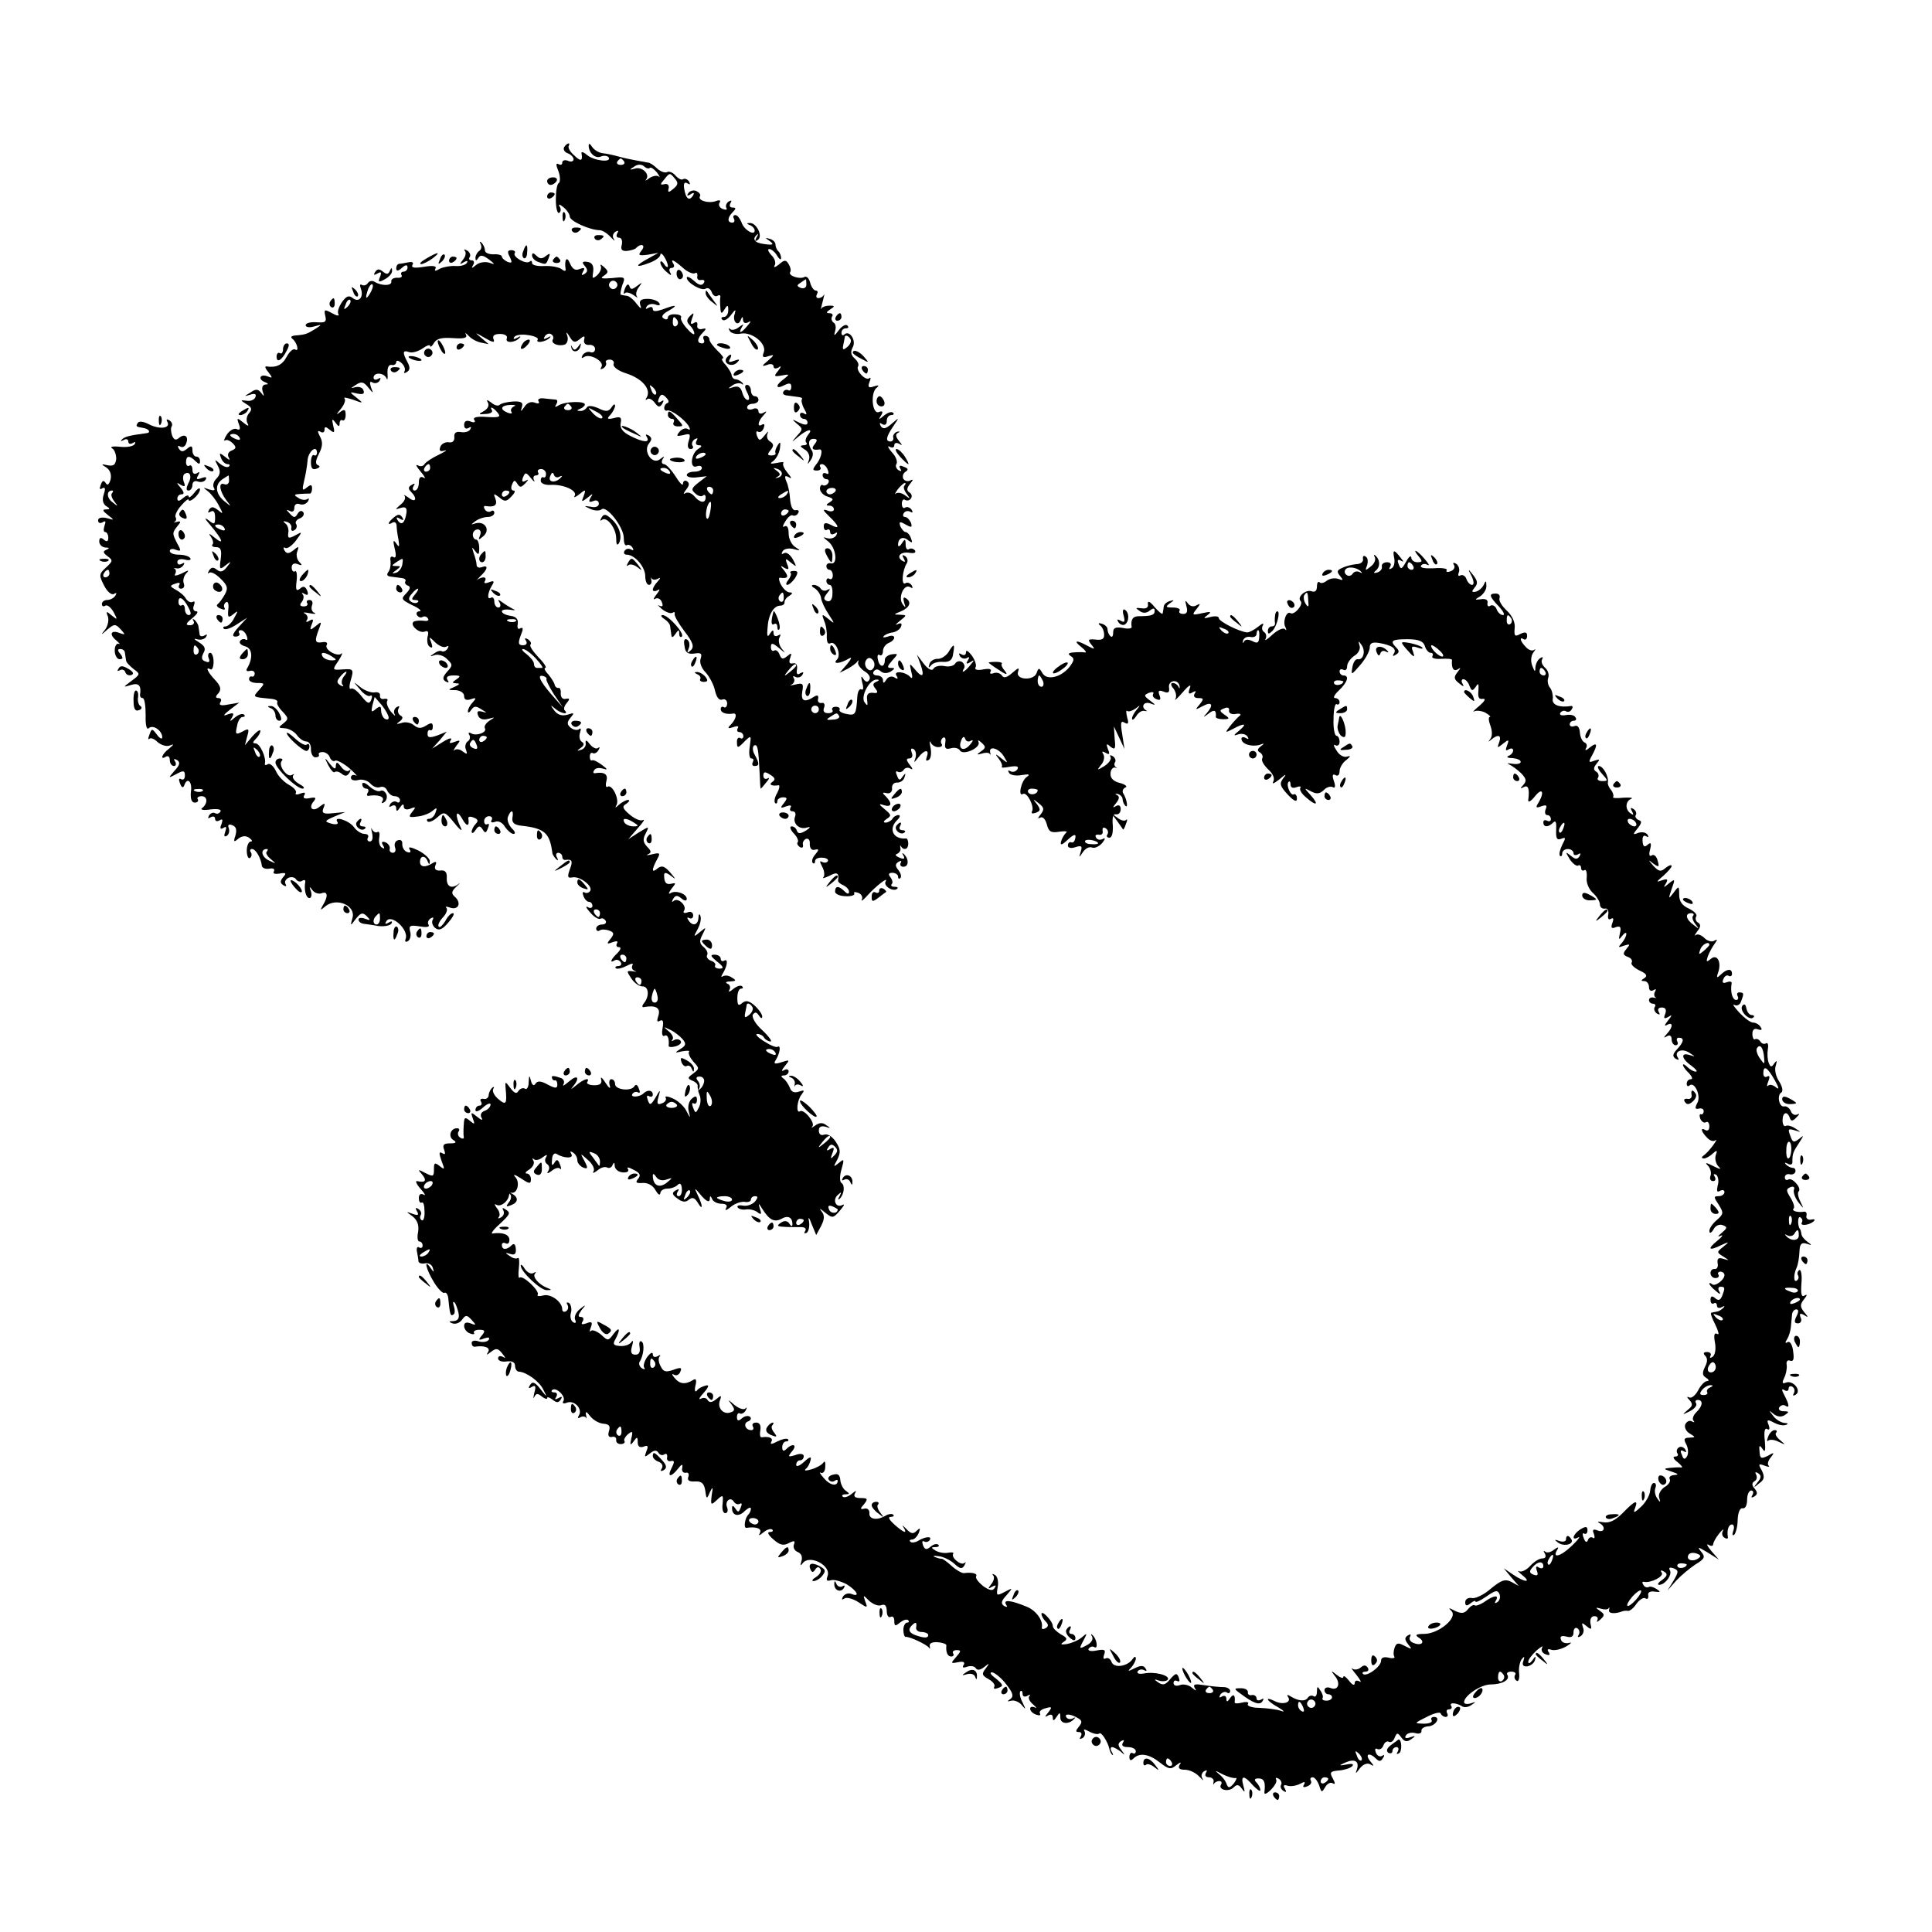 <?xml version="1.0" standalone="no"?>
<!DOCTYPE svg PUBLIC "-//W3C//DTD SVG 20010904//EN"
 "http://www.w3.org/TR/2001/REC-SVG-20010904/DTD/svg10.dtd">
<svg version="1.0" xmlns="http://www.w3.org/2000/svg"
 width="512pt" height="512pt" viewBox="0 0 512 512"
 preserveAspectRatio="xMidYMid meet">
<g transform="translate(0,512) scale(0.1,-0.1)"
fill="#000000" stroke="none">
<path d="M1495 4730 c-3 -6 1 -13 9 -16 9 -3 16 -11 16 -16 0 -6 -7 -8 -15 -4
-8 3 -15 1 -15 -5 0 -6 -4 -7 -10 -4 -7 4 -7 -2 0 -19 5 -14 5 -28 1 -31 -5
-2 -8 -23 -8 -44 0 -22 4 -38 9 -35 5 3 5 11 1 17 -4 7 0 6 10 -2 9 -7 17 -19
17 -25 0 -12 54 -36 79 -36 7 0 20 -8 29 -18 10 -10 13 -13 9 -6 -5 7 -3 15 4
20 8 4 9 3 5 -4 -4 -7 -2 -12 5 -12 6 0 9 -8 7 -18 -4 -13 0 -18 13 -17 10 1
22 4 25 8 14 14 26 7 14 -7 -10 -13 -7 -14 17 -11 l28 5 -27 -15 c-37 -20 -35
-26 2 -12 17 6 30 16 30 22 0 5 5 3 10 -5 5 -8 10 -19 10 -25 0 -5 -5 -3 -10
5 -5 8 -10 10 -10 4 0 -6 8 -18 17 -25 11 -10 14 -10 9 -1 -4 7 -2 12 4 12 6
0 8 5 5 10 -10 16 0 12 25 -10 12 -11 27 -17 32 -14 4 3 7 0 6 -8 -2 -7 3 -12
10 -10 8 1 11 -2 7 -8 -5 -8 -13 -6 -26 6 -10 9 -19 13 -19 8 0 -13 39 -36 50
-29 6 4 13 -1 16 -9 3 -9 10 -13 15 -10 5 3 9 2 8 -3 -1 -4 -1 -17 0 -28 1
-17 3 -18 11 -5 8 13 10 12 10 -2 0 -10 -5 -18 -12 -18 -6 0 -8 -3 -4 -7 4 -5
15 1 23 12 12 16 14 16 10 3 -7 -20 9 -35 16 -16 4 10 6 10 6 0 1 -8 6 -10 14
-6 8 5 8 2 -2 -9 -16 -20 -26 -23 -15 -4 6 9 5 9 -8 0 -8 -7 -19 -9 -23 -5 -5
4 -5 2 -1 -5 3 -6 17 -10 30 -7 29 5 69 -27 60 -50 -5 -12 -2 -15 12 -10 17 5
17 4 -1 -12 -17 -14 -17 -16 -2 -11 9 4 17 2 17 -4 0 -6 6 -7 13 -3 8 6 8 3
-1 -9 -12 -14 -11 -16 10 -12 21 4 21 3 6 -9 -24 -17 -23 -29 0 -17 14 7 19 6
19 -4 0 -8 -4 -12 -8 -9 -4 2 -10 1 -13 -4 -3 -5 1 -9 9 -10 8 -1 22 -3 30 -4
8 -1 13 -3 10 -6 -2 -3 0 -14 6 -25 8 -14 8 -18 0 -13 -6 4 -11 2 -11 -3 0 -6
5 -11 10 -11 6 0 10 -5 10 -10 0 -7 -7 -7 -22 0 -20 10 -21 10 -6 -3 16 -13
16 -15 0 -32 -16 -19 -16 -19 4 -2 24 20 41 23 25 4 -6 -8 -8 -17 -4 -20 3 -4
0 -7 -8 -7 -10 -1 -9 -3 3 -11 10 -5 15 -17 12 -27 -5 -14 -4 -14 4 -2 6 8 8
19 4 25 -12 18 -10 32 4 32 10 0 11 -4 3 -14 -10 -12 -6 -17 13 -14 10 1 4
-25 -10 -41 -9 -12 -9 -15 3 -15 8 0 12 4 9 9 -3 4 -1 8 4 8 6 0 13 -7 16 -16
3 -8 2 -12 -4 -9 -6 3 -10 1 -10 -4 0 -6 5 -11 11 -11 5 0 7 -5 4 -10 -4 -6
-10 -8 -14 -6 -4 3 -8 -1 -8 -9 0 -8 9 -18 20 -21 16 -5 17 -8 6 -15 -10 -6
-11 -9 -1 -9 6 0 12 -4 12 -10 0 -5 -8 -7 -17 -3 -14 5 -13 1 5 -16 27 -26 28
-35 4 -22 -14 7 -19 6 -19 -4 0 -8 4 -12 9 -9 4 3 8 0 8 -6 0 -6 5 -8 12 -4 7
5 8 3 4 -5 -5 -7 -15 -10 -25 -7 -11 4 -10 2 4 -9 21 -17 26 -62 7 -58 -7 2
-12 -2 -12 -7 0 -6 4 -10 8 -10 5 0 9 -7 9 -15 0 -8 -4 -12 -9 -9 -4 3 -8 0
-8 -5 0 -6 4 -11 9 -11 5 0 8 -11 7 -24 0 -14 -6 -22 -14 -19 -10 4 -10 8 0
21 9 11 9 13 1 9 -6 -4 -14 -3 -18 3 -3 5 -12 10 -18 10 -8 0 -7 -4 2 -9 8 -5
16 -17 17 -26 1 -9 10 -28 20 -43 17 -26 17 -27 -1 -12 -17 14 -18 13 -11 -5
5 -11 8 -30 7 -43 0 -13 3 -20 9 -17 14 9 31 -30 18 -43 -13 -13 9 -11 32 3 9
5 6 -1 -5 -15 l-20 -23 22 11 c12 7 23 15 25 19 3 5 4 3 2 -3 -1 -6 7 -16 17
-23 11 -6 17 -16 13 -22 -4 -8 -10 -7 -16 2 -6 10 -7 7 -3 -10 4 -13 3 -21 -2
-18 -5 3 -10 -5 -11 -19 -3 -48 -5 -51 -29 -46 -12 2 -21 8 -18 11 2 4 -2 8
-10 8 -8 0 -12 -4 -9 -9 3 -4 -2 -8 -11 -8 -11 0 -15 5 -11 15 3 8 0 14 -7 12
-7 -1 -11 4 -9 11 2 9 -2 11 -10 6 -26 -17 -36 -12 -32 13 4 21 2 24 -18 19
-13 -3 -17 -3 -10 0 6 3 9 11 6 16 -4 6 -2 8 4 4 6 -3 14 -1 18 5 5 8 3 9 -5
5 -8 -6 -11 -2 -9 10 2 12 -2 18 -11 16 -9 -2 -11 3 -7 14 5 14 4 15 -8 5 -11
-9 -15 -8 -20 4 -3 9 -10 14 -14 11 -5 -3 -9 1 -9 9 0 12 4 12 21 -2 19 -16
19 -16 7 -1 -7 9 -9 23 -5 29 4 8 3 9 -4 5 -7 -4 -12 -1 -12 6 0 10 -3 9 -10
-2 -6 -10 -8 -6 -6 15 2 36 16 60 34 60 6 0 12 4 11 9 0 5 5 13 13 17 9 6 9 9
1 9 -7 0 -17 9 -23 20 -6 11 -7 20 -3 19 21 -3 24 2 12 18 -12 14 -12 16 0 8
11 -6 13 -4 7 10 -6 16 -4 16 10 4 16 -13 16 -12 5 9 -7 12 -17 20 -23 16 -7
-4 -8 -2 -4 5 4 7 17 9 29 6 19 -5 20 -5 5 5 -10 6 -18 22 -18 36 0 15 -4 23
-11 19 -6 -4 -5 2 2 13 7 12 16 19 20 16 4 -2 11 0 14 6 4 6 1 9 -6 8 -8 -2
-13 9 -15 27 -1 17 -5 39 -10 49 -6 15 -4 17 7 11 8 -5 7 -1 -4 12 -9 11 -14
22 -11 26 3 3 -5 3 -18 0 -17 -3 -19 -2 -9 5 8 6 16 21 18 34 2 17 1 19 -6 8
-5 -8 -8 -17 -6 -20 2 -4 -2 -7 -10 -7 -12 0 -12 3 -3 14 9 11 9 16 -1 23 -8
4 -10 14 -7 21 4 8 1 6 -7 -4 -13 -16 -15 -16 -21 -2 -3 9 -2 14 3 11 5 -3 12
1 15 10 3 8 2 12 -4 9 -14 -9 -12 8 3 24 10 11 10 13 0 7 -7 -4 -13 -2 -13 4
0 7 -7 10 -15 6 -8 -3 -15 -1 -15 4 0 6 7 10 15 10 8 0 15 5 15 10 0 6 -4 10
-10 10 -5 0 -10 7 -10 15 0 8 -5 15 -10 15 -7 0 -7 -6 0 -20 6 -11 7 -20 2
-20 -6 0 -12 9 -15 20 -4 14 -11 18 -24 14 -14 -5 -15 -4 -3 4 8 6 19 8 25 5
5 -4 6 -2 2 3 -5 5 -13 9 -18 9 -5 0 -9 5 -10 10 0 6 -8 18 -16 28 -9 9 -12
17 -8 17 5 0 -1 9 -13 20 -12 12 -22 25 -22 30 0 6 -5 10 -11 10 -5 0 -7 -4
-4 -10 3 -5 1 -10 -4 -10 -15 0 -14 13 2 29 10 10 9 12 -3 9 -8 -2 -14 3 -12
10 1 8 -2 11 -9 6 -9 -5 -10 -2 -5 12 6 15 5 17 -5 7 -10 -10 -10 -16 -1 -25
7 -7 12 -16 12 -22 0 -5 -9 1 -20 14 -11 12 -18 26 -15 29 2 4 -5 8 -16 8 -10
1 -19 -3 -19 -8 0 -6 -5 -7 -11 -3 -8 4 -3 12 12 20 28 16 21 18 -15 4 -18 -6
-26 -6 -26 1 0 6 -5 7 -12 3 -7 -4 -8 -3 -4 4 4 6 14 8 23 5 10 -4 14 -2 10 4
-4 6 -18 11 -31 11 -18 0 -23 -5 -19 -17 4 -11 1 -10 -10 4 -8 11 -20 21 -26
21 -6 1 -13 2 -16 3 -2 0 0 12 4 25 9 22 8 23 -27 19 -27 -2 -33 -1 -22 6 13
9 13 12 1 23 -8 7 -11 9 -9 3 3 -5 -1 -16 -9 -24 -13 -11 -14 -10 -11 9 2 16
-3 24 -15 26 -14 2 -16 -1 -7 -11 8 -10 8 -15 -1 -21 -8 -5 -9 -3 -4 6 6 10 4
12 -9 7 -12 -5 -19 0 -26 16 -8 20 -15 8 -11 -17 1 -5 -4 -5 -11 1 -7 5 -28 9
-45 8 -18 -1 -33 2 -33 8 0 6 -3 7 -6 4 -9 -9 -46 12 -40 22 3 4 -1 8 -9 8
-10 0 -11 -5 -4 -18 7 -15 6 -17 -6 -13 -8 4 -15 10 -15 14 0 4 -10 7 -22 6
-13 0 -23 4 -23 11 0 6 -4 15 -9 20 -5 4 -6 3 -2 -4 3 -6 2 -14 -4 -18 -5 -3
-10 -12 -10 -18 0 -9 2 -9 8 0 5 8 12 7 27 -4 18 -14 18 -15 1 -9 -10 3 -26 1
-34 -6 -12 -10 -14 -10 -8 0 4 7 2 12 -4 12 -6 0 -9 4 -5 9 3 5 0 13 -7 17 -7
4 -10 4 -6 -1 4 -4 2 -15 -5 -23 -10 -13 -9 -14 2 -7 9 5 12 4 8 -2 -3 -5 -16
-9 -29 -8 -13 1 -31 -2 -42 -7 -12 -7 -16 -7 -12 0 4 7 -6 9 -30 5 -25 -4 -35
-3 -31 5 4 6 0 9 -10 7 -10 -2 -21 -4 -25 -4 -5 -1 -8 -6 -8 -12 0 -8 5 -8 15
1 10 9 15 9 15 1 0 -6 -5 -11 -11 -11 -5 0 -8 -4 -5 -9 3 -5 -2 -8 -12 -7 -9
0 -16 -4 -15 -10 2 -12 -26 -12 -44 -1 -6 4 -14 3 -18 -3 -4 -6 -11 -8 -16 -5
-5 3 -6 -1 -3 -9 9 -23 -5 -39 -21 -26 -10 8 -17 6 -29 -11 -8 -12 -13 -26 -9
-32 3 -5 -5 -4 -17 3 -20 11 -22 10 -18 -7 4 -16 0 -19 -23 -17 -16 1 -29 -2
-29 -8 0 -5 10 -7 23 -3 21 6 21 5 2 -7 -21 -13 -26 -15 -52 -17 -11 -1 -14
-4 -8 -9 12 -9 19 -36 7 -28 -5 3 -15 -6 -22 -19 -12 -23 -29 -30 -54 -26 -5
1 -3 -6 5 -15 12 -16 12 -17 -3 -11 -20 7 -25 -9 -5 -16 9 -4 9 -6 0 -6 -7 -1
-10 -8 -7 -18 5 -14 4 -15 -4 -4 -8 10 -14 11 -28 1 -18 -11 -18 -11 -1 -6 12
4 17 2 14 -6 -2 -7 -13 -12 -23 -10 -18 2 -18 2 -1 -9 14 -8 16 -14 7 -24 -7
-8 -8 -20 -4 -27 5 -8 1 -8 -11 2 -17 14 -18 13 -12 -4 5 -13 3 -17 -6 -13 -7
3 -19 -4 -26 -15 -7 -11 -9 -18 -4 -15 4 3 13 -1 20 -8 10 -10 9 -14 -3 -19
-9 -3 -12 -11 -8 -18 5 -9 2 -8 -9 1 -15 12 -17 12 -11 -3 3 -9 11 -16 17 -16
6 0 7 -3 4 -6 -4 -4 -14 -1 -24 7 -15 13 -15 12 -6 -5 8 -15 7 -23 -3 -34 -8
-7 -11 -19 -7 -25 4 -7 0 -8 -13 -4 -17 6 -17 6 -3 -5 9 -7 22 -24 29 -38 12
-22 12 -24 -2 -12 -13 10 -18 10 -24 1 -4 -8 -3 -9 4 -5 8 5 12 -1 12 -15 0
-19 -2 -20 -17 -8 -12 9 -11 5 3 -11 34 -40 40 -57 13 -35 -13 11 -18 13 -11
4 6 -9 9 -19 5 -22 -3 -4 1 -7 10 -7 12 0 15 -8 12 -31 -4 -28 -3 -30 13 -17
15 12 16 11 3 -5 -10 -13 -17 -14 -26 -7 -10 8 -15 7 -21 -2 -4 -7 -4 -10 0
-6 5 4 18 -3 30 -15 19 -18 21 -26 12 -42 -6 -11 -15 -23 -19 -26 -5 -3 -1 -9
8 -12 9 -4 13 -3 10 2 -3 5 -1 12 4 15 5 4 8 -5 6 -19 -2 -22 0 -23 13 -13 13
11 14 10 3 -9 -6 -13 -17 -23 -23 -23 -6 0 -8 -3 -5 -6 4 -4 19 1 34 11 l28
18 -23 -25 c-16 -18 -18 -25 -8 -25 8 0 13 4 10 9 -3 4 -1 8 4 8 6 0 13 -7 16
-16 3 -8 2 -12 -3 -9 -5 3 -12 1 -15 -4 -3 -5 3 -11 14 -14 19 -5 21 -31 5
-58 -4 -6 -1 -9 7 -7 7 2 13 -1 13 -7 0 -5 -3 -9 -7 -8 -5 2 -8 -2 -8 -7 0 -6
10 -10 22 -10 20 0 20 -1 5 -18 -18 -20 -19 -19 32 -24 11 -1 18 -5 16 -9 -3
-3 4 -15 14 -25 16 -17 16 -20 2 -31 -14 -11 -14 -12 3 -13 10 0 25 -8 32 -17
7 -10 18 -18 26 -18 7 0 13 -10 12 -21 0 -11 5 -21 12 -21 7 0 11 3 9 7 -2 4
2 7 10 7 8 0 17 -7 19 -14 3 -8 10 -12 14 -9 4 3 21 -6 38 -20 16 -14 23 -23
17 -19 -7 3 -13 1 -13 -6 0 -6 8 -9 20 -6 10 3 25 -2 31 -9 7 -8 18 -13 26
-10 8 3 16 -1 19 -9 4 -8 12 -15 20 -15 8 0 14 -5 14 -11 0 -5 -4 -8 -9 -4 -5
3 -13 0 -17 -6 -4 -8 -3 -9 4 -5 7 4 12 1 12 -6 0 -9 3 -9 10 2 6 9 10 11 10
3 0 -8 7 -10 18 -6 14 6 15 4 4 -9 -10 -13 -9 -15 13 -12 14 1 33 8 41 15 12
10 13 9 8 -5 -3 -9 -11 -16 -17 -16 -6 0 -7 -3 -4 -7 4 -3 15 1 26 11 18 16
20 16 46 -16 14 -18 22 -23 16 -11 -16 32 -13 52 4 23 12 -22 20 -21 16 2 0 4
6 5 15 1 11 -4 12 -9 5 -16 -6 -6 -11 -16 -11 -21 0 -6 5 -4 10 4 8 12 12 13
19 2 7 -11 9 -10 14 3 4 9 3 14 -1 11 -5 -3 -9 1 -9 8 0 7 6 13 13 13 7 0 10
-5 7 -10 -4 -6 0 -8 9 -5 8 4 20 -2 26 -13 7 -10 17 -19 23 -19 6 0 4 7 -5 15
-8 9 -13 22 -10 30 8 21 16 19 12 -2 -2 -13 5 -19 22 -21 64 -7 77 -19 84 -74
1 -3 5 -10 10 -15 5 -5 6 -3 2 5 -4 6 -2 12 3 12 6 0 11 -5 11 -10 0 -6 3 -9
8 -9 18 3 21 -3 12 -25 -7 -20 -6 -24 8 -21 20 3 54 -24 46 -36 -3 -5 -10 -7
-15 -4 -5 3 -6 -1 -3 -9 3 -9 10 -16 15 -16 5 0 9 -5 9 -11 0 -5 -6 -7 -12 -3
-7 4 -5 -2 6 -14 10 -12 22 -19 27 -17 4 3 10 1 14 -5 3 -5 -1 -10 -9 -10 -9
0 -16 -5 -16 -11 0 -5 4 -8 9 -5 5 4 16 3 25 0 14 -5 14 -9 4 -22 -11 -13 -10
-15 5 -9 11 4 16 3 12 -3 -3 -6 -1 -10 5 -10 7 0 5 -7 -4 -16 -18 -17 -21 -28
-7 -19 5 3 12 1 16 -5 3 -5 1 -10 -6 -10 -7 0 -10 -3 -7 -6 4 -3 16 0 28 6 13
7 20 8 16 2 -3 -6 -1 -12 6 -15 7 -2 5 -3 -5 -1 -17 2 -17 1 -4 -19 8 -12 21
-21 29 -21 17 1 20 -25 5 -44 -6 -7 -6 -12 -1 -11 32 6 45 -2 39 -22 -5 -15
-4 -19 4 -14 8 4 10 -2 7 -19 -3 -15 -1 -24 5 -21 8 5 13 -7 11 -26 -1 -4 7
-5 18 -2 11 3 17 9 14 14 -3 5 -11 6 -17 3 -7 -4 -9 -4 -5 1 4 4 0 14 -10 22
-15 13 -15 13 4 4 11 -5 26 -17 33 -25 10 -12 9 -17 -6 -26 -16 -10 -15 -11 5
-6 13 2 21 2 18 -1 -3 -4 2 -15 11 -26 17 -18 17 -19 0 -32 -15 -11 -16 -13
-2 -19 8 -3 14 -9 14 -13 -1 -4 1 -16 5 -25 4 -9 3 -24 -2 -33 -8 -16 -9 -16
-15 -1 -4 10 -3 15 1 12 5 -3 9 1 9 9 0 11 -4 12 -14 3 -7 -6 -11 -20 -8 -32
5 -21 5 -21 -6 0 -6 12 -22 27 -36 33 -13 6 -22 7 -19 2 3 -5 -1 -12 -10 -15
-12 -5 -14 -1 -9 17 6 21 5 21 -8 -2 -12 -20 -15 -21 -20 -7 -4 10 -3 15 3 11
6 -3 10 -1 10 4 0 12 -13 14 -24 4 -10 -11 -37 -12 -30 -2 3 5 10 7 15 4 5 -3
6 1 2 10 -3 10 -8 13 -12 6 -9 -14 -51 -9 -51 6 0 7 -4 13 -10 13 -5 0 -7 -8
-4 -17 3 -10 -2 -7 -11 7 -9 14 -14 18 -12 10 3 -11 -2 -16 -18 -16 -13 0 -21
4 -19 8 9 14 -9 9 -30 -9 -12 -10 -15 -11 -8 -3 20 24 13 34 -10 14 -12 -10
-18 -14 -15 -8 4 7 1 14 -6 17 -20 7 -27 7 -24 0 1 -5 5 -7 8 -6 3 1 6 -4 6
-11 0 -11 -5 -11 -26 0 -18 10 -27 10 -32 2 -4 -7 -9 -4 -12 8 -4 16 -5 15 -6
-4 0 -13 -5 -21 -10 -17 -5 3 -13 0 -17 -6 -5 -9 -11 -6 -21 7 -14 19 -15 19
-13 -1 4 -41 1 -45 -19 -28 -11 9 -17 21 -14 27 4 6 2 7 -3 3 -5 -5 -9 -14 -9
-20 -1 -7 -7 -11 -14 -9 -7 1 -10 -2 -6 -8 3 -5 1 -10 -4 -10 -6 0 -11 -5 -11
-12 0 -6 9 -3 20 7 11 10 20 13 20 8 0 -6 -7 -14 -16 -17 -9 -3 -12 -11 -8
-18 5 -8 0 -7 -11 2 -17 14 -18 13 -12 -4 6 -16 5 -17 -8 -6 -13 11 -15 9 -16
-11 -1 -13 -1 -28 0 -32 1 -5 -3 -6 -9 -2 -6 3 -8 11 -5 16 4 5 2 9 -4 9 -17
0 -24 -22 -10 -31 10 -6 8 -9 -8 -9 -17 0 -21 -4 -16 -17 4 -11 3 -14 -5 -9
-9 5 -9 0 -2 -20 9 -24 9 -25 -5 -14 -13 10 -15 9 -15 -9 0 -19 -2 -20 -22
-10 -21 11 -22 11 -9 -4 13 -16 8 -22 -14 -17 -5 1 -1 -9 10 -21 11 -12 14
-19 8 -15 -8 4 -13 1 -13 -9 0 -9 3 -14 8 -12 4 3 7 -8 7 -23 1 -16 -3 -26 -7
-24 -5 3 -6 9 -3 14 3 5 0 12 -6 16 -8 5 -9 3 -4 -6 6 -10 3 -12 -11 -7 -19 7
-19 7 0 -7 12 -10 17 -23 14 -41 -3 -14 -1 -25 3 -25 5 0 9 -5 9 -11 0 -5 -4
-8 -9 -5 -5 4 -8 -2 -6 -11 2 -10 4 -22 4 -26 1 -4 8 -7 17 -5 10 2 19 -4 21
-12 4 -13 3 -13 -6 0 -19 27 -12 -4 9 -38 11 -18 24 -31 28 -28 4 2 9 -4 10
-15 4 -42 6 -48 13 -43 5 2 5 12 2 22 -3 9 -3 14 1 11 4 -4 8 -16 11 -28 3
-14 -1 -21 -13 -22 -13 0 -14 -2 -3 -6 8 -3 19 1 25 9 10 14 13 14 26 0 13
-14 12 -15 -3 -9 -11 4 -17 2 -17 -7 0 -8 7 -17 16 -20 8 -3 13 -2 10 2 -2 4
4 8 14 8 15 0 17 -3 7 -15 -10 -12 -9 -14 6 -8 11 4 16 3 12 -4 -4 -5 -15 -7
-26 -4 -11 4 -19 2 -19 -4 0 -6 3 -10 8 -10 25 4 42 -2 36 -13 -6 -10 -5 -10
8 0 13 10 18 9 29 -5 9 -11 10 -14 2 -9 -8 4 -13 2 -13 -4 0 -6 10 -10 22 -8
15 2 23 -2 23 -12 0 -8 5 -15 10 -15 20 -1 55 -26 65 -48 11 -21 10 -21 -8 2
-14 18 -21 21 -27 11 -6 -9 -4 -11 5 -5 9 5 11 1 6 -16 -3 -13 -3 -18 0 -11 5
10 9 10 20 1 8 -6 14 -8 14 -4 0 4 6 2 14 -4 11 -9 16 -9 22 0 5 8 3 9 -6 4
-9 -5 -11 -4 -6 3 4 7 2 12 -5 12 -7 0 -9 3 -6 6 10 10 38 -17 30 -29 -4 -6 0
-8 10 -4 19 7 42 -17 31 -34 -4 -7 -3 -9 4 -5 5 3 12 3 15 -1 2 -5 2 -1 0 7
-2 11 1 10 11 -3 8 -10 23 -19 35 -20 15 -1 19 -6 15 -19 -4 -12 -1 -18 8 -16
7 2 12 -2 11 -8 -1 -6 4 -11 12 -11 8 0 12 4 10 8 -3 3 2 12 9 18 12 10 14 8
9 -11 -4 -18 -3 -20 6 -8 9 13 11 13 11 -2 0 -11 5 -15 15 -12 12 5 14 2 8
-12 -6 -16 -5 -17 9 -6 11 9 18 10 23 2 3 -6 11 -8 16 -4 5 3 8 0 7 -8 -2 -7
3 -12 10 -10 10 2 10 -2 2 -18 -13 -25 -2 -26 17 -2 10 13 13 13 11 2 -2 -8 2
-14 9 -13 7 2 10 -3 7 -11 -3 -9 2 -13 18 -12 17 1 24 -5 27 -24 3 -23 4 -24
12 -5 8 17 9 15 5 -8 -3 -26 -2 -27 14 -12 16 15 17 14 15 -10 -2 -14 1 -25 7
-25 6 0 8 7 5 15 -7 17 9 30 18 15 4 -6 11 -8 16 -5 5 3 6 -1 2 -10 -5 -13 -7
-14 -14 -3 -6 9 -9 9 -9 1 0 -20 18 -24 34 -7 9 8 16 11 16 6 0 -5 -3 -12 -7
-16 -9 -9 -13 -36 -5 -35 26 4 42 -2 36 -13 -5 -9 -2 -8 9 1 10 8 20 11 24 7
3 -3 0 -6 -7 -6 -8 0 -4 -8 10 -20 17 -15 27 -17 41 -9 14 7 17 6 13 -4 -3 -8
2 -17 10 -20 10 -4 13 -13 10 -24 -4 -12 -3 -14 3 -6 18 25 77 -6 66 -34 -4
-11 -2 -14 8 -11 8 3 26 -2 42 -10 28 -17 38 -36 13 -26 -8 3 -17 0 -22 -7 -4
-8 -3 -10 4 -5 6 4 23 -1 37 -10 24 -16 25 -16 18 2 -6 18 -6 18 10 2 10 -9
24 -15 32 -12 10 4 15 -1 15 -16 0 -11 5 -18 10 -15 6 3 10 -1 10 -11 0 -14 3
-14 15 -4 9 7 18 10 22 6 3 -3 2 -6 -3 -6 -5 0 -10 -9 -10 -19 0 -11 3 -19 6
-19 9 2 58 -21 62 -29 3 -4 3 -2 2 4 -2 8 6 12 21 11 13 -1 23 -5 23 -8 -2
-18 3 -30 13 -30 5 0 8 4 5 8 -3 5 1 9 9 9 13 0 12 -3 -1 -18 -15 -17 -15 -18
5 -14 14 3 19 0 15 -7 -5 -7 -2 -9 9 -5 9 3 19 2 23 -4 4 -6 12 -5 22 3 15 12
15 11 4 -4 -11 -14 -10 -18 8 -28 11 -6 18 -15 15 -20 -3 -6 1 -7 11 -3 14 5
13 8 -7 25 -14 10 -18 17 -9 16 8 -2 25 -16 37 -32 18 -23 20 -32 10 -39 -9
-6 -8 -7 3 -4 8 2 21 -3 28 -12 11 -13 11 -12 2 7 -7 13 -9 26 -6 30 3 3 6 0
6 -7 0 -7 5 -9 13 -5 6 4 9 4 5 -1 -4 -4 0 -14 10 -22 9 -8 11 -12 5 -8 -7 3
-13 2 -13 -3 0 -6 7 -13 16 -16 8 -3 13 -2 10 3 -3 5 3 11 15 14 17 5 18 3 7
-11 -10 -12 -10 -14 0 -8 7 4 12 2 12 -6 0 -9 3 -9 10 2 8 13 10 13 10 -2 0
-17 23 -19 37 -3 4 4 3 5 -4 1 -6 -3 -14 -2 -17 3 -7 11 13 9 32 -3 10 -6 10
-11 1 -22 -9 -11 -9 -14 0 -14 7 0 9 -5 5 -12 -4 -7 -3 -8 5 -4 6 4 8 12 5 18
-4 6 0 6 13 -1 11 -6 23 -8 26 -5 5 6 23 -22 27 -41 1 -5 4 -12 7 -15 4 -3 3
1 -1 8 -4 6 -3 12 1 12 5 0 15 -6 23 -12 12 -11 12 -10 2 4 -10 12 -10 18 -1
24 8 4 9 3 5 -4 -5 -8 0 -12 13 -12 12 0 21 -5 21 -11 0 -5 -4 -8 -8 -5 -5 3
-9 -2 -9 -10 0 -10 4 -11 11 -4 16 16 41 12 70 -11 23 -18 29 -19 43 -7 12 9
15 9 9 1 -5 -9 0 -13 14 -13 12 0 29 -8 38 -18 10 -10 13 -13 9 -6 -5 7 -3 15
4 20 8 4 9 3 5 -4 -4 -7 -1 -12 8 -12 8 0 14 -6 12 -12 -1 -7 -1 -10 1 -5 3 4
9 7 14 7 6 0 8 -4 5 -9 -9 -14 20 -21 33 -8 9 9 14 8 22 -3 8 -12 9 -10 4 8
-8 28 2 28 26 0 11 -11 19 -17 19 -12 0 6 -5 15 -10 20 -7 7 -6 11 5 11 15 0
19 -10 16 -35 -2 -9 5 -7 17 5 10 10 17 22 14 27 -3 5 0 6 7 2 6 -4 9 -11 6
-16 -3 -5 0 -12 6 -16 8 -5 9 -3 4 6 -5 8 -3 11 6 8 8 -3 22 -1 33 4 13 7 16
7 12 -1 -5 -7 -1 -9 8 -5 9 3 13 10 10 15 -3 5 -1 9 5 9 5 0 13 -10 17 -22 6
-19 7 -19 16 -4 5 9 14 14 20 10 7 -4 7 0 0 13 -9 16 -7 19 16 21 14 1 30 6
35 11 6 6 1 8 -14 5 -21 -4 -22 -3 -4 5 25 11 38 4 31 -18 -5 -13 -3 -12 8 3
9 11 20 15 28 10 10 -6 10 -4 -1 9 -15 19 -2 24 16 6 8 -8 13 -7 18 2 5 7 4
10 -2 6 -6 -4 -14 0 -17 9 -3 8 -2 12 4 9 6 -3 13 1 16 9 3 9 10 13 15 10 5
-3 12 2 15 11 6 14 8 14 18 0 8 -11 15 -12 26 -4 13 9 12 10 -3 5 -11 -4 -16
-2 -11 5 3 6 15 9 25 6 10 -3 17 0 16 6 -1 6 7 11 17 12 20 0 36 25 16 25 -6
0 -9 -4 -6 -9 3 -5 -6 -9 -21 -9 -26 1 -26 1 8 18 19 10 36 14 37 9 2 -5 8 -9
13 -9 6 0 7 5 4 10 -3 6 -1 10 5 10 6 0 9 4 6 9 -7 10 13 9 29 -1 6 -4 17 -2
25 4 12 8 12 9 -2 4 -10 -3 -18 -2 -18 3 0 17 43 46 69 47 32 0 53 12 46 25
-4 5 1 9 10 9 9 0 14 -4 10 -9 -3 -5 -1 -12 4 -15 5 -4 8 5 7 18 -2 14 1 30 6
38 8 10 9 9 5 -4 -4 -11 0 -15 11 -14 9 2 18 9 20 17 3 11 1 11 -7 -1 -6 -8
-11 -10 -11 -4 0 6 10 19 22 30 12 10 18 14 15 8 -4 -7 0 -15 9 -18 10 -4 13
-2 8 6 -5 7 -2 9 7 6 8 -3 26 1 40 9 13 8 16 12 7 9 -9 -2 -19 1 -21 8 -4 10
1 12 14 9 13 -4 19 0 19 11 0 10 5 14 10 11 6 -4 7 -11 4 -17 -5 -7 -2 -8 5
-4 7 5 10 15 6 23 -4 13 -3 14 9 4 13 -11 15 -10 11 6 -2 12 2 20 10 20 8 0
11 -5 8 -11 -3 -6 0 -5 8 2 12 11 12 14 -1 23 -13 9 -12 10 2 6 9 -3 19 -3 21
1 2 4 3 2 1 -5 -2 -9 15 -11 36 -3 3 1 9 2 14 1 5 -1 15 7 23 19 8 11 19 18
24 14 5 -3 8 0 7 8 -2 8 5 12 17 10 16 -2 17 -1 5 7 -8 5 -17 8 -21 5 -4 -2
-11 0 -14 6 -4 6 -3 9 2 8 17 -4 53 14 47 24 -5 7 -2 8 6 3 10 -6 9 -11 -5
-22 -11 -7 -14 -13 -8 -13 16 0 36 28 28 39 -3 7 0 8 10 5 14 -6 14 -9 0 -33
l-16 -26 23 26 c13 14 36 33 51 43 25 15 27 20 15 34 -11 14 -8 13 17 -2 l30
-19 -20 23 c-11 13 -14 20 -7 16 6 -4 12 -3 12 1 0 5 7 18 16 29 8 10 13 14
10 7 -4 -6 -2 -15 4 -18 6 -4 10 -3 9 2 -3 18 2 33 11 33 5 0 7 -8 3 -18 -3
-9 -2 -13 3 -9 4 4 9 22 9 40 1 19 6 31 13 30 7 -2 12 8 12 22 0 14 5 25 11
25 5 0 7 -5 3 -12 -4 -7 -3 -8 5 -4 9 6 9 11 1 21 -8 9 -8 15 0 20 6 3 7 11 4
17 -4 7 -2 8 5 4 9 -6 9 -12 -1 -24 -12 -15 -11 -16 4 -3 14 10 15 17 7 34
-10 17 -9 19 7 13 10 -4 15 -4 11 0 -4 4 -1 14 6 22 10 13 9 14 -8 4 -18 -9
-21 -7 -22 11 -2 17 0 19 8 7 7 -11 8 -4 6 22 -3 24 0 35 6 31 6 -4 8 0 4 11
-6 14 -3 15 14 6 11 -6 25 -9 32 -6 7 2 5 5 -4 5 -9 1 -23 9 -30 19 -12 15
-12 16 1 5 10 -8 21 -9 30 -3 12 8 12 10 -3 10 -10 0 -15 5 -12 10 4 6 11 8
16 5 12 -8 11 2 -2 27 -8 15 -8 19 0 14 6 -4 11 -2 11 4 0 6 5 8 10 5 6 -4 7
-11 4 -17 -4 -7 -2 -8 5 -4 16 11 -7 39 -26 32 -10 -4 -11 -1 -5 12 5 9 8 25
7 34 -2 10 2 15 9 12 9 -3 11 4 8 25 -2 18 -9 28 -15 24 -6 -4 -7 -1 -1 8 5 8
9 22 10 32 1 9 2 24 3 32 0 8 6 15 11 15 7 0 7 -6 1 -18 -7 -14 -6 -19 4 -19
7 0 11 7 7 15 -4 11 -2 13 9 7 12 -8 12 -6 0 8 -11 14 -11 20 0 34 8 10 9 14
2 10 -9 -6 -11 3 -9 32 2 22 -1 38 -6 35 -4 -3 -6 -9 -3 -14 3 -5 1 -11 -4
-14 -8 -5 -8 17 0 34 4 9 7 25 8 47 1 17 6 21 19 17 14 -5 15 -4 2 5 -8 6 -16
15 -16 21 -1 5 -2 11 -4 13 -7 9 -6 36 1 31 5 -3 7 -9 4 -14 -6 -10 21 -7 32
4 4 4 1 6 -7 4 -8 -2 -14 3 -13 9 2 7 0 12 -5 12 -18 -3 -35 2 -29 8 4 3 0 16
-8 29 -12 19 -12 23 0 28 8 3 12 0 9 -7 -2 -7 3 -21 11 -32 16 -20 16 -20 6 1
-6 12 -8 24 -4 27 8 9 -18 38 -28 31 -5 -3 -9 0 -9 6 0 6 6 10 13 8 7 -2 14 2
15 7 1 6 -2 10 -7 10 -5 0 -13 4 -18 9 -5 5 -3 6 5 2 6 -4 12 -2 12 3 0 23 1
27 17 51 14 22 14 23 1 12 -13 -10 -17 -10 -22 4 -9 23 -8 24 12 18 16 -5 16
-5 -1 6 -9 6 -21 9 -25 6 -4 -2 -8 4 -8 15 0 21 12 26 19 7 3 -10 8 -10 18 1
8 8 9 11 3 8 -7 -4 -15 0 -18 8 -3 8 -11 14 -17 13 -14 -4 -21 30 -8 37 5 4 2
16 -6 29 -9 13 -13 32 -9 42 4 14 3 15 -4 6 -7 -11 -10 -11 -15 2 -3 8 -4 24
-2 36 2 11 0 18 -5 15 -5 -3 -11 -1 -15 5 -4 6 -10 8 -14 6 -3 -3 -7 4 -7 14
0 11 5 16 15 12 9 -3 12 -1 7 6 -4 7 -13 12 -20 12 -7 0 -23 12 -37 27 -13 14
-19 23 -13 20 7 -4 15 0 18 9 8 21 8 24 -5 24 -5 0 -7 -4 -4 -10 3 -5 1 -10
-4 -10 -10 0 -16 22 -12 44 1 5 -5 6 -13 3 -10 -4 -13 -1 -9 8 3 8 9 12 14 9
5 -3 9 0 9 5 0 15 -13 14 -29 -1 -11 -11 -13 -10 -8 4 10 28 -2 51 -19 37 -12
-10 -13 -8 -8 7 4 10 12 25 18 33 8 11 8 13 -1 8 -6 -4 -18 -1 -26 7 -8 8 -18
12 -23 8 -5 -4 -3 0 4 10 9 11 10 18 2 23 -6 3 -8 11 -5 16 4 5 -5 14 -19 21
-18 8 -26 19 -26 37 0 24 -1 24 -15 5 -14 -18 -14 -17 -5 10 10 27 9 28 -7 15
-14 -12 -16 -12 -8 0 6 11 4 13 -11 8 -16 -6 -15 -4 4 12 12 11 22 22 22 26 0
4 -7 2 -16 -5 -12 -11 -18 -10 -32 5 -15 17 -15 18 0 6 14 -10 16 -9 11 8 -3
12 -10 18 -16 14 -6 -4 -8 2 -4 16 4 17 2 20 -7 12 -8 -7 -12 -5 -13 10 -1 12
3 17 9 13 7 -4 8 -2 4 4 -4 6 -14 8 -24 5 -15 -6 -16 -5 -2 12 11 14 12 19 2
22 -6 3 -10 9 -7 13 3 5 0 12 -6 16 -8 5 -9 3 -4 -6 5 -9 4 -11 -3 -6 -16 10
-15 33 1 39 6 3 -3 4 -21 3 -18 -2 -30 -1 -27 2 2 3 0 11 -5 18 -6 6 -10 16
-9 20 3 15 -12 44 -24 44 -5 0 -2 -9 8 -20 17 -19 17 -20 1 -20 -9 0 -15 4
-11 9 3 5 1 13 -5 16 -8 5 -7 11 1 21 10 12 9 13 -6 8 -15 -6 -16 -4 -6 14 16
29 14 37 -6 21 -9 -8 -14 -9 -10 -2 4 6 2 13 -3 15 -6 2 -12 13 -13 26 -1 14
-6 21 -14 18 -7 -3 -13 -1 -13 4 0 6 5 10 11 10 5 0 8 4 4 9 -3 6 -14 8 -25 6
-12 -2 -18 0 -15 6 4 5 10 7 15 4 5 -3 12 -1 15 5 4 6 3 10 -2 9 -30 -5 -51 3
-48 19 1 9 -2 23 -7 29 -6 7 -8 19 -5 27 3 8 -1 20 -8 26 -8 7 -12 17 -8 23 3
6 1 7 -5 3 -7 -4 -12 -15 -13 -24 0 -14 -2 -13 -8 3 -5 12 -4 26 2 35 6 8 8
12 3 8 -5 -4 -15 -1 -22 7 -15 15 -19 29 -6 21 5 -3 9 1 9 9 0 10 -5 11 -18 5
-14 -8 -17 -6 -15 15 2 15 -6 33 -21 47 -13 12 -22 27 -19 33 2 7 -2 12 -10
12 -19 0 -18 -7 8 -34 12 -13 17 -23 11 -23 -6 0 -14 7 -17 16 -3 8 -11 12
-16 9 -6 -4 -9 -1 -8 7 2 8 -5 12 -17 10 -18 -2 -18 -2 -2 8 9 6 17 19 16 28
0 14 -2 14 -7 2 -4 -8 -13 -16 -21 -18 -11 -2 -12 0 -3 11 9 10 8 18 -4 33
-14 18 -15 18 -4 -3 6 -13 7 -23 1 -23 -5 0 -12 7 -15 16 -3 8 -10 12 -16 9
-5 -3 -7 0 -4 8 3 8 0 18 -7 23 -7 4 -10 3 -6 -3 4 -6 0 -14 -9 -17 -8 -3 -13
-2 -10 3 3 4 -13 7 -34 5 -24 -1 -38 1 -34 7 3 5 11 6 17 2 7 -3 3 3 -7 15
-21 25 -36 31 -16 7 10 -12 10 -15 -4 -15 -9 0 -16 6 -16 13 -1 6 -7 1 -14
-12 -11 -20 -14 -21 -19 -7 -5 12 -3 15 6 10 8 -5 7 -2 -2 9 -17 22 -21 21
-16 -3 2 -11 -1 -23 -7 -26 -7 -4 -8 -2 -4 4 4 7 1 12 -8 12 -9 0 -15 -5 -14
-11 2 -6 -4 -14 -12 -16 -9 -3 -11 -1 -5 4 13 10 13 28 1 40 -5 4 -6 3 -3 -3
4 -7 -1 -18 -10 -25 -15 -12 -16 -12 -10 3 3 10 2 20 -4 23 -5 4 -8 1 -7 -6 2
-7 -6 -14 -17 -14 -11 -1 -28 -5 -38 -10 -14 -6 -15 -10 -6 -21 10 -12 9 -13
-5 -8 -9 3 -22 1 -30 -5 -7 -6 -16 -8 -19 -4 -4 3 -7 -2 -7 -11 0 -12 -5 -16
-14 -13 -16 6 -40 -16 -29 -26 8 -9 -17 -38 -27 -32 -11 7 -22 -24 -13 -38 3
-7 2 -9 -2 -4 -5 4 -20 -3 -33 -15 -14 -13 -22 -18 -18 -11 3 6 2 14 -4 18 -6
4 -7 12 -3 18 3 7 -2 5 -13 -4 -10 -8 -23 -15 -29 -15 -21 2 -75 29 -75 38 0
5 -10 6 -22 3 -19 -5 -20 -4 -8 5 12 9 9 10 -14 5 -27 -6 -28 -5 -15 11 11 14
11 16 0 10 -8 -5 -17 -3 -23 5 -7 10 -8 8 -4 -7 4 -14 2 -21 -8 -21 -9 0 -13
4 -10 9 3 4 -5 8 -18 8 -19 0 -20 2 -8 11 13 9 13 10 0 6 -8 -2 -16 -9 -16
-15 -1 -7 -2 -15 -3 -18 0 -3 -10 4 -21 17 -12 15 -19 18 -18 9 2 -10 -4 -14
-17 -12 -16 2 -17 1 -5 -7 9 -7 19 -6 27 1 9 7 13 7 13 -1 0 -11 -9 -14 -42
-14 -16 0 -22 -9 -19 -29 0 -4 -11 -5 -24 -2 -19 3 -25 0 -25 -12 0 -10 -3
-14 -7 -10 -5 4 -8 13 -8 19 0 5 -7 12 -15 14 -9 3 -11 1 -5 -4 6 -4 11 -15
11 -24 1 -12 -5 -16 -22 -14 -21 2 -22 0 -12 -13 11 -13 10 -14 -9 -4 -31 17
-40 15 -17 -3 10 -8 15 -15 9 -14 -5 1 -19 1 -30 0 -14 -1 -16 -4 -7 -10 10
-6 9 -12 -5 -30 -23 -27 -60 -35 -71 -14 -8 14 -10 14 -15 -1 -8 -21 -57 -18
-49 4 4 12 1 11 -15 -3 -15 -13 -23 -15 -28 -7 -4 6 -14 9 -22 6 -8 -3 -11 -1
-8 4 4 7 -3 9 -19 6 -15 -3 -24 -1 -21 5 4 5 -1 19 -9 31 -9 12 -16 17 -16 10
0 -8 -5 -10 -12 -6 -7 4 -8 3 -4 -5 4 -6 12 -8 18 -5 7 5 8 2 3 -6 -6 -9 -4
-11 6 -5 12 8 12 6 0 -8 -14 -18 -26 -23 -16 -8 3 5 0 13 -6 17 -6 3 -14 2
-18 -5 -4 -6 -17 -9 -29 -6 -12 2 -25 -1 -28 -7 -4 -7 -14 -2 -26 13 l-18 24
10 -27 c11 -32 4 -36 -17 -10 -13 15 -13 15 -8 -8 4 -14 3 -20 -2 -15 -12 15
-47 19 -37 4 5 -8 3 -10 -6 -4 -7 4 -16 2 -21 -6 -6 -10 -9 -11 -9 -1 0 6 -7
12 -16 12 -8 0 -12 5 -9 10 5 7 11 8 19 1 7 -6 17 -6 26 -1 12 8 13 10 1 10
-11 0 -10 4 3 19 17 19 17 19 -1 17 -10 -2 -18 -8 -18 -14 0 -21 -13 -22 -18
-2 -3 11 -1 18 4 14 5 -3 9 2 9 11 0 8 7 18 15 21 21 9 19 25 -2 17 -10 -3
-15 -3 -11 1 3 4 14 9 24 10 10 2 20 9 22 16 3 8 0 10 -9 6 -8 -4 -5 0 5 8 20
16 20 16 0 17 -17 0 -16 1 4 9 23 10 29 25 12 35 -6 4 -7 -1 -4 -12 5 -14 4
-15 -4 -4 -13 18 4 55 20 45 7 -4 8 -3 4 5 -4 6 -12 9 -17 5 -11 -6 -8 34 4
53 4 6 2 15 -4 19 -8 5 -9 3 -4 -6 5 -9 4 -11 -4 -6 -17 11 -4 25 19 21 12 -2
18 0 15 6 -4 5 -11 7 -16 4 -5 -4 -9 2 -9 12 0 15 -2 16 -10 3 -5 -8 -10 -10
-10 -4 0 18 13 24 27 12 11 -8 12 -7 7 6 -3 9 -10 16 -14 16 -4 0 -10 7 -14
15 -4 13 -2 14 14 5 16 -9 18 -8 14 5 -4 8 -10 15 -16 15 -5 0 -6 5 -3 10 4 6
11 7 17 4 7 -4 8 -2 4 5 -4 6 -12 9 -17 6 -5 -4 -9 1 -9 10 0 9 4 14 9 10 5
-3 12 -1 15 4 4 5 2 13 -4 16 -8 5 -7 12 2 23 8 10 9 13 1 9 -6 -4 -15 -2 -19
4 -3 6 -1 15 6 19 8 5 7 9 -5 13 -10 5 -14 3 -9 -5 4 -7 3 -8 -5 -4 -6 4 -9
12 -5 17 3 6 -2 20 -13 31 -10 12 -12 18 -5 14 6 -4 12 -2 12 4 0 6 5 8 13 4
9 -6 9 -4 -1 8 -9 11 -9 18 -2 21 6 3 5 4 -2 3 -7 -2 -12 -9 -11 -15 2 -6 -2
-11 -7 -11 -14 0 -12 12 7 40 17 25 17 25 -4 7 -16 -14 -23 -15 -29 -6 -4 8
-3 10 4 5 7 -4 12 -1 12 8 0 9 5 16 12 16 6 0 8 3 5 6 -4 4 -14 1 -24 -7 -14
-12 -16 -12 -8 0 6 10 4 13 -6 9 -18 -7 -23 53 -5 65 7 6 4 7 -8 3 -14 -5 -17
-2 -12 11 4 10 4 14 0 11 -9 -9 -37 20 -30 31 3 5 -1 14 -9 21 -10 9 -12 17
-5 30 10 19 -10 47 -23 33 -4 -3 -7 -1 -7 5 0 7 5 12 12 12 6 0 8 3 4 7 -4 5
-15 -1 -23 -12 -12 -16 -14 -16 -10 -3 3 10 2 20 -4 23 -5 4 -7 11 -4 16 4 5
0 9 -7 9 -9 0 -9 3 2 10 13 8 13 10 -2 10 -9 0 -18 -3 -21 -7 -2 -5 -2 -2 0 5
1 6 5 18 6 25 2 6 2 9 0 5 -3 -5 -9 -8 -14 -8 -6 0 -7 5 -4 10 3 6 2 10 -3 10
-5 0 -12 9 -15 21 -3 12 -10 18 -15 15 -12 -7 -44 3 -38 13 3 4 1 13 -4 21 -7
12 -11 12 -26 -1 -10 -8 -15 -9 -11 -2 4 6 0 19 -9 27 -8 9 -11 16 -5 16 5 0
15 -8 20 -17 6 -10 11 -13 11 -7 0 6 -3 14 -7 18 -5 4 -8 13 -8 19 0 5 -7 12
-15 14 -13 4 -13 3 0 -6 12 -9 9 -11 -13 -8 -27 3 -35 13 -21 25 4 4 4 1 -1
-7 -5 -10 -4 -12 3 -7 15 9 -3 46 -21 45 -9 0 -9 -2 1 -6 6 -2 12 -9 12 -14 0
-15 -29 2 -35 22 -4 10 -11 19 -16 19 -6 0 -7 -4 -4 -10 3 -5 1 -10 -4 -10
-14 0 -14 13 1 28 9 9 9 12 -1 12 -7 0 -9 5 -5 12 4 7 3 8 -5 4 -6 -4 -9 -12
-6 -17 3 -5 -1 -6 -9 -3 -9 3 -13 11 -9 17 4 6 0 8 -10 4 -20 -7 -49 2 -42 13
3 4 -2 10 -10 14 -8 3 -17 0 -21 -6 -5 -7 -2 -8 6 -3 9 6 11 4 6 -4 -10 -15
-19 -7 -23 20 -2 13 1 18 9 13 7 -4 8 -3 4 5 -4 6 -11 9 -16 6 -4 -3 -13 2
-20 10 -7 8 -17 12 -22 9 -5 -3 -17 1 -26 9 -9 9 -20 16 -24 16 -5 1 -9 1 -10
2 -2 0 -12 2 -23 4 -11 2 -31 6 -45 10 -14 4 -33 8 -43 9 -10 1 -23 9 -28 17
-5 8 -9 10 -9 4 0 -20 17 -36 32 -30 9 4 18 2 21 -2 9 -15 -39 -9 -57 6 -9 8
-16 10 -15 5 4 -21 -2 -23 -19 -6 -11 9 -17 20 -15 25 6 11 -5 8 -12 -3z m159
-38 c3 -5 -1 -9 -9 -9 -8 0 -12 4 -9 9 3 4 7 8 9 8 2 0 6 -4 9 -8z m68 -17 c3
3 11 -3 19 -12 7 -10 9 -15 5 -11 -5 4 -16 2 -25 -4 -9 -7 -13 -8 -9 -4 12 14
-11 36 -30 29 -14 -4 -15 -3 -2 5 9 7 19 7 26 2 6 -6 13 -8 16 -5z m67 -29 c9
-10 8 -16 -4 -26 -13 -11 -16 -11 -13 1 2 8 -3 13 -11 11 -12 -3 -12 0 -1 12
15 19 15 19 29 2z m-155 -287 c-3 -5 -10 -7 -15 -3 -5 3 -7 10 -3 15 3 5 10 7
15 3 5 -3 7 -10 3 -15z m503 7 c0 -8 -6 -12 -15 -9 -11 5 -11 7 0 14 7 5 13 9
14 9 0 0 1 -6 1 -14z m-1156 -23 c-12 -20 -14 -14 -5 12 4 9 9 14 11 11 3 -2
0 -13 -6 -23z m-60 -36 c-10 -9 -11 -8 -5 6 3 10 9 15 12 12 3 -3 0 -11 -7
-18z m874 -36 c3 -5 2 -12 -3 -15 -5 -3 -9 1 -9 9 0 17 3 19 12 6z m-520 -59
l20 -4 -20 17 c-18 15 -17 15 9 0 22 -13 28 -14 24 -4 -4 9 2 14 17 14 13 0
21 -5 18 -12 -5 -13 22 -12 34 2 4 4 2 5 -6 0 -9 -5 -12 -4 -8 2 3 5 20 8 36
5 17 -2 29 -8 26 -12 -7 -11 22 -6 32 5 4 4 2 5 -6 0 -10 -5 -12 -4 -7 4 4 6
12 9 17 5 5 -3 7 -9 4 -14 -6 -10 15 -19 32 -13 6 3 9 12 7 21 -5 14 -3 14 6
-1 9 -15 14 -16 26 -6 12 10 15 10 12 -2 -2 -8 4 -14 13 -13 9 1 16 -4 16 -11
0 -7 -6 -11 -13 -8 -6 2 -15 -1 -20 -8 -4 -8 -3 -10 4 -5 16 10 54 -12 46 -26
-4 -7 -3 -8 5 -4 6 4 9 11 7 15 -3 4 2 8 10 8 8 0 13 -6 10 -12 -2 -7 12 -18
35 -25 42 -14 65 -42 53 -63 -4 -6 -4 -9 1 -5 4 4 13 0 20 -9 9 -13 14 -13 20
-3 5 9 4 11 -3 6 -8 -5 -10 -2 -6 8 5 12 9 13 19 3 7 -7 9 -13 4 -15 -11 -4
-12 -23 -1 -20 9 4 46 -23 57 -41 5 -9 4 -12 -2 -8 -6 4 -16 0 -22 -7 -10 -12
-8 -13 10 -9 18 5 20 3 14 -16 -4 -13 -2 -21 5 -21 6 0 9 4 5 9 -3 5 0 13 6
17 8 4 9 3 5 -4 -4 -7 -1 -12 6 -12 9 0 9 -3 -2 -10 -19 -12 -23 -53 -4 -46 8
3 14 1 14 -4 0 -6 -9 -10 -20 -10 -11 0 -20 -4 -20 -9 0 -5 12 -8 27 -6 l26 3
-22 -17 c-19 -15 -20 -19 -8 -29 7 -7 17 -9 20 -5 4 3 7 1 7 -5 0 -17 -15 -15
-30 3 -7 8 -17 12 -24 8 -6 -4 -5 0 2 9 9 11 10 18 2 23 -5 3 -10 0 -10 -7 0
-7 -9 2 -20 20 -11 17 -25 32 -30 32 -6 0 -8 6 -4 13 6 9 5 9 -7 0 -20 -16
-46 21 -29 42 8 10 8 15 -1 21 -8 4 -9 3 -5 -4 10 -16 -9 -15 -44 3 -20 10
-28 21 -25 34 3 15 -1 18 -18 13 -18 -4 -20 -2 -9 9 6 7 12 18 12 24 0 5 -4 4
-9 -4 -8 -12 -15 -13 -35 -3 -16 7 -28 8 -31 2 -4 -6 -12 -10 -18 -9 -9 0 -9
2 1 6 6 2 12 8 12 11 0 10 -53 8 -69 -2 -10 -6 -12 -5 -7 2 4 7 4 12 -1 13 -4
0 -18 2 -30 3 -13 2 -19 -2 -16 -7 4 -6 0 -8 -10 -4 -10 4 -21 -1 -27 -11 -10
-14 -11 -14 -7 -1 4 12 -1 16 -23 15 -16 -1 -32 -5 -36 -9 -4 -4 -14 -1 -22 6
-11 8 -14 9 -9 0 4 -7 0 -16 -10 -22 -16 -9 -16 -10 4 -8 12 0 19 5 17 9 -8
13 3 9 15 -6 9 -11 4 -13 -29 -11 -26 2 -38 -1 -33 -8 4 -6 0 -8 -10 -4 -11 4
-17 1 -17 -9 0 -9 5 -12 12 -8 6 4 8 3 4 -4 -3 -6 -15 -9 -25 -7 -12 2 -18 -2
-17 -13 1 -11 -5 -16 -15 -14 -9 1 -19 -4 -22 -12 -4 -10 -1 -14 11 -10 9 2 3
-2 -15 -11 -17 -8 -34 -19 -38 -25 -3 -6 -12 -7 -18 -3 -7 3 -3 -4 8 -17 11
-13 14 -20 8 -16 -9 5 -13 0 -13 -13 0 -12 -5 -21 -11 -21 -5 0 -7 5 -3 12 5
7 3 8 -5 3 -9 -5 -10 -10 -2 -18 18 -18 13 -31 -6 -16 -10 7 -15 9 -11 5 4 -5
0 -15 -10 -23 -16 -14 -16 -14 0 -9 13 4 17 0 15 -14 -4 -26 -13 -34 -23 -19
-5 8 -3 10 6 4 9 -5 11 -4 6 4 -6 9 -11 9 -22 0 -16 -13 -19 -23 -4 -14 6 3
10 0 11 -7 0 -7 2 -24 5 -38 3 -20 2 -22 -6 -10 -8 11 -9 8 -4 -14 5 -19 3
-27 -4 -22 -6 3 -9 -1 -7 -11 1 -10 -1 -23 -6 -29 -5 -7 -3 -11 6 -12 8 -1 22
-3 30 -4 8 -1 12 -5 9 -9 -2 -4 1 -9 7 -11 8 -3 6 -9 -4 -20 -15 -15 -14 -17
16 -32 18 -8 26 -16 19 -16 -7 0 -10 -5 -7 -10 4 -6 10 -8 15 -5 5 3 11 1 14
-4 4 -5 -2 -8 -11 -6 -10 1 -22 0 -26 -2 -13 -8 13 -32 28 -27 9 4 12 0 8 -14
-2 -11 0 -23 6 -26 7 -5 8 -1 4 11 -7 17 -6 17 11 0 10 -9 22 -14 28 -11 7 4
8 2 4 -5 -4 -6 -11 -9 -15 -7 -4 3 -13 0 -21 -6 -12 -8 -12 -9 2 -4 10 3 25
-2 33 -11 15 -14 15 -17 0 -33 -12 -14 -13 -20 -4 -26 8 -4 10 -3 5 4 -5 8 1
12 16 12 18 0 20 -2 8 -10 -13 -9 -13 -10 0 -11 10 0 8 -3 -5 -9 -19 -8 -19
-9 3 -9 12 -1 22 -7 22 -16 0 -9 6 -12 18 -8 14 5 15 3 5 -8 -7 -7 -13 -18
-13 -24 0 -5 4 -4 9 4 7 10 12 11 27 1 15 -9 16 -10 2 -6 -12 3 -15 1 -11 -10
3 -9 13 -13 27 -9 19 5 19 5 3 -5 -9 -6 -15 -15 -12 -20 7 -11 -24 -22 -37
-13 -6 3 -8 1 -4 -5 3 -6 1 -14 -5 -17 -5 -4 -8 -14 -4 -22 4 -12 3 -13 -8 -5
-8 7 -18 8 -23 4 -4 -4 -2 1 5 11 12 15 12 17 -4 11 -13 -5 -16 -4 -10 5 4 7
-5 5 -21 -5 l-29 -18 20 22 19 23 -25 -10 c-20 -7 -26 -6 -26 4 0 8 3 12 7 10
4 -2 7 2 7 9 0 11 -4 12 -18 3 -13 -8 -21 -8 -32 1 -8 7 -23 10 -33 6 -14 -4
-15 -3 -5 4 9 7 10 12 2 16 -6 4 -8 12 -5 18 4 7 2 8 -5 4 -6 -4 -9 -13 -5
-19 3 -7 -1 -3 -10 7 -8 10 -13 23 -10 28 3 5 0 7 -8 6 -7 -2 -12 2 -11 9 1 6
-5 10 -15 8 -9 -1 -26 5 -37 14 -20 16 -20 16 -1 -6 10 -13 23 -20 27 -17 5 3
6 -2 3 -10 -5 -13 -10 -11 -26 9 -11 14 -23 23 -28 20 -5 -3 -5 8 0 24 8 27 6
29 -21 27 -29 -2 -29 -2 -12 23 9 14 12 23 8 19 -11 -10 -47 11 -39 23 3 6 -2
9 -12 7 -20 -3 -21 3 -8 37 7 18 6 19 -9 6 -15 -12 -17 -12 -11 4 6 14 4 16
-6 10 -8 -5 -11 -4 -6 3 3 5 0 13 -6 16 -7 3 -2 4 12 1 14 -3 20 -2 13 1 -7 3
-9 12 -6 20 3 8 0 14 -7 14 -6 0 -9 -4 -6 -8 3 -5 -1 -9 -9 -9 -10 0 -12 4 -5
12 5 7 6 16 2 20 -4 5 -1 5 5 1 9 -5 11 -2 7 9 -5 11 -10 13 -19 5 -10 -8 -12
-3 -9 20 2 17 0 29 -4 26 -5 -3 -9 2 -9 10 0 9 6 13 16 9 12 -5 13 -3 4 6 -6
6 -9 19 -5 28 5 14 3 14 -10 3 -13 -10 -18 -10 -24 -1 -4 7 -3 10 2 7 5 -3 17
5 28 19 18 25 18 25 -2 14 -17 -9 -20 -8 -18 7 2 9 -2 21 -8 25 -7 6 -6 7 4 4
8 -2 14 -10 12 -16 -1 -7 2 -10 8 -6 6 3 8 11 5 16 -4 5 1 12 9 15 9 3 13 11
10 16 -4 6 -10 5 -15 -3 -7 -12 -10 -12 -21 0 -10 10 -10 12 0 7 7 -4 12 -1
12 8 0 9 6 13 14 10 8 -3 17 0 22 7 4 7 3 10 -2 6 -6 -3 -16 -2 -24 4 -12 7
-11 9 5 10 11 1 23 1 26 1 3 -1 6 6 6 13 0 11 -3 12 -14 3 -12 -10 -13 -7 -7
18 4 16 8 40 9 53 1 24 25 44 25 21 0 -6 -4 -9 -8 -6 -4 2 -8 -6 -8 -19 0 -16
4 -21 15 -17 9 3 10 7 4 9 -8 3 -7 12 2 30 10 19 11 32 3 46 -7 14 -7 17 1 13
6 -4 11 -2 11 5 0 9 3 9 14 0 12 -10 14 -8 9 11 -4 18 -3 20 6 8 8 -11 11 -12
11 -2 0 7 4 11 8 8 4 -2 8 4 8 14 0 15 -3 17 -16 7 -10 -8 -9 -5 3 9 9 11 14
24 10 28 -4 4 6 2 22 -3 29 -11 29 -10 10 5 -20 16 -20 16 2 11 15 -3 20 -1
16 9 -2 7 -12 10 -21 8 -14 -4 -13 -3 1 6 15 10 21 8 33 -7 14 -17 14 -17 7 1
-4 13 -3 17 5 12 6 -3 14 -1 18 5 4 8 3 9 -4 5 -7 -4 -12 -2 -12 3 0 15 27 14
34 -1 3 -7 4 -2 3 12 -1 16 3 24 11 23 6 -2 12 2 12 7 0 6 6 5 14 -2 8 -7 11
-17 8 -22 -3 -5 0 -6 6 -2 9 5 9 13 2 26 -14 26 -13 33 4 27 7 -3 23 1 35 9
11 8 21 12 21 7 0 -4 5 -1 10 8 7 12 21 15 50 13 29 -2 39 0 35 9 -4 7 -1 5 7
-3 7 -8 22 -16 33 -18z m979 9 c3 -5 -1 -14 -8 -20 -12 -10 -14 -9 -11 6 2 10
4 19 4 21 2 5 10 2 15 -7z m-516 -146 c-3 -3 -9 2 -12 12 -6 14 -5 15 5 6 7
-7 10 -15 7 -18z m-376 -32 c-6 -3 -10 -9 -7 -14 4 -5 -1 -6 -9 -3 -23 9 -19
20 7 21 12 0 16 -1 9 -4z m152 -1 c3 -5 -1 -9 -9 -9 -8 0 -12 4 -9 9 3 4 7 8
9 8 2 0 6 -4 9 -8z m82 -30 c-4 -3 -14 2 -24 12 -16 18 -16 18 6 6 13 -6 21
-14 18 -18z m-961 -52 c3 -6 -1 -7 -9 -4 -18 7 -21 14 -7 14 6 0 13 -4 16 -10z
m1235 -44 c0 -2 -7 -7 -16 -10 -8 -3 -12 -2 -9 4 6 10 25 14 25 6z m-730 -36
c0 -5 -5 -10 -11 -10 -5 0 -7 5 -4 10 3 6 8 10 11 10 2 0 4 -4 4 -10z m307
-16 c0 -7 -3 -11 -7 -9 -4 2 -7 -2 -7 -9 0 -7 11 -12 26 -11 34 2 72 -15 64
-29 -4 -6 2 -4 12 4 17 14 18 13 12 -4 -7 -17 -6 -17 10 -5 14 12 16 12 8 0
-6 -11 -4 -13 7 -9 8 4 15 1 15 -7 0 -7 -9 -11 -21 -8 -20 3 -20 3 -1 -6 11
-5 24 -5 29 -1 13 12 59 -47 59 -75 0 -14 3 -22 8 -20 4 3 11 0 15 -6 4 -7 3
-9 -4 -5 -6 3 -13 2 -17 -4 -3 -5 -1 -10 6 -10 21 0 49 -32 49 -57 0 -12 4
-23 10 -23 5 0 8 6 6 13 -1 6 -1 9 1 4 3 -4 10 -4 16 -1 8 5 8 2 0 -7 -7 -7
-13 -17 -13 -22 0 -4 6 -5 13 -1 7 5 6 0 -3 -11 -8 -10 -10 -16 -4 -12 7 4 15
0 18 -9 4 -10 2 -13 -7 -9 -6 4 -3 0 7 -9 10 -8 23 -13 28 -10 5 3 7 2 6 -3
-2 -4 10 -25 26 -46 23 -30 26 -41 17 -50 -10 -9 -11 -8 -6 4 4 10 2 20 -4 24
-7 4 -10 -2 -7 -17 2 -18 9 -22 26 -20 18 3 21 0 17 -13 -4 -9 1 -25 13 -37
10 -11 22 -33 25 -49 4 -17 11 -26 19 -23 7 3 13 -2 13 -10 0 -8 -4 -13 -9
-10 -4 3 -8 0 -8 -5 0 -10 14 -15 33 -12 11 2 8 -14 -5 -28 -11 -11 -10 -13 5
-8 11 4 16 3 12 -3 -3 -6 -1 -10 4 -10 6 0 11 -5 11 -11 0 -5 -4 -8 -8 -5 -5
3 -9 -1 -9 -9 0 -19 2 -19 22 2 16 15 16 14 12 -15 -3 -18 -1 -32 4 -32 6 0 7
-4 4 -10 -3 -5 -1 -10 4 -10 14 0 14 6 1 30 -6 10 -6 21 -2 24 10 6 12 -9 15
-71 1 -24 2 -43 3 -43 1 0 8 8 15 17 8 9 9 14 3 10 -6 -3 -11 0 -11 7 0 11 4
12 18 3 13 -8 15 -13 6 -19 -11 -7 -2 -12 16 -9 4 1 3 -8 -3 -20 -7 -11 -9
-23 -6 -27 3 -3 6 -1 6 5 0 5 7 10 15 10 12 0 12 -3 2 -16 -10 -12 -9 -14 6
-8 11 4 16 3 12 -3 -3 -6 -1 -10 5 -10 7 0 10 -6 7 -14 -7 -18 11 -36 32 -29
10 3 9 0 -3 -8 -15 -9 -21 -9 -24 -1 -2 7 -8 12 -14 12 -6 0 -4 -8 5 -18 10
-10 14 -21 11 -24 -3 -3 0 -9 6 -13 6 -3 9 -1 8 6 -2 6 2 13 8 16 7 2 11 -4
10 -14 0 -11 5 -17 13 -15 12 3 12 0 1 -13 -7 -8 -10 -18 -6 -22 3 -3 6 -1 6
5 0 6 9 10 19 9 11 0 17 -5 15 -9 -3 -5 -10 -5 -16 -2 -6 4 -6 0 1 -13 6 -11
7 -24 3 -28 -4 -4 3 -2 16 4 20 11 26 8 23 -12 -1 -4 6 -10 14 -13 8 -4 15
-11 15 -17 0 -7 -4 -7 -12 1 -15 15 -25 15 -25 -1 0 -6 13 -12 28 -12 15 -1
25 3 23 7 -3 4 2 5 10 2 9 -3 13 -11 10 -18 -3 -6 3 -2 13 9 23 26 59 54 50
39 -7 -12 21 -29 31 -19 3 3 -1 5 -8 5 -7 0 -10 3 -7 7 4 3 2 11 -3 18 -7 8
-5 12 5 12 8 0 15 -5 15 -10 0 -6 3 -7 6 -4 4 4 1 13 -5 21 -9 11 -9 16 0 22
7 4 9 3 6 -3 -3 -5 0 -10 7 -10 15 0 15 21 1 34 -4 4 -5 2 -1 -4 5 -9 2 -11
-10 -6 -10 4 -13 8 -7 10 7 3 11 10 9 16 -1 7 -1 9 1 5 8 -13 20 -9 20 6 0 8
-3 15 -6 14 -33 -3 -47 24 -25 47 9 8 11 15 5 15 -5 0 -13 -4 -16 -10 -3 -5
-12 -10 -18 -10 -7 0 -6 4 3 10 13 8 12 11 -5 25 -17 14 -17 16 -2 11 20 -6
22 5 5 23 -11 10 -10 12 2 9 9 -2 15 4 14 13 -1 9 5 16 14 15 8 0 17 6 19 14
4 12 3 12 -5 2 -7 -11 -10 -11 -15 3 -4 9 -3 13 2 10 5 -3 12 -1 16 5 4 6 12
7 18 3 7 -4 6 0 -2 10 -10 13 -10 17 -1 17 7 0 10 7 6 16 -3 9 -2 12 5 9 6 -4
8 -14 5 -24 -5 -14 -4 -13 8 2 16 21 30 22 22 1 -3 -9 -2 -12 5 -8 6 3 8 18 5
33 -3 14 -3 20 0 14 3 -7 12 -13 20 -13 9 0 13 4 9 9 -3 5 -1 12 4 16 6 3 8
-3 6 -14 -2 -14 1 -18 15 -14 10 3 21 0 24 -6 9 -14 57 8 49 23 -3 6 0 5 8 -2
12 -11 12 -14 -1 -23 -13 -9 -12 -10 2 -6 9 3 19 3 21 -1 2 -4 3 -2 1 4 -4 19
23 11 36 -10 12 -20 12 -20 -6 -6 -17 14 -18 13 -7 -1 7 -9 10 -18 8 -21 -3
-3 6 -3 21 0 19 3 25 1 20 -7 -4 -6 -12 -8 -18 -5 -6 4 -8 2 -4 -4 3 -6 19 -9
34 -6 19 3 23 2 13 -5 -15 -10 -24 -54 -10 -45 11 6 31 -34 24 -46 -3 -6 1 -7
10 -4 13 5 13 9 3 23 -12 14 -11 15 5 2 14 -11 15 -16 5 -29 -8 -10 -9 -13 -2
-9 7 4 14 -3 18 -17 5 -20 11 -24 34 -20 15 2 23 1 17 -3 -5 -5 -11 -15 -13
-23 -3 -11 2 -10 17 4 19 18 25 17 19 -1 -2 -5 -6 -7 -10 -5 -5 1 -8 -3 -8 -9
0 -6 9 -8 20 -4 16 5 19 3 14 -12 -5 -17 -5 -17 6 -1 6 9 16 15 24 12 7 -3 19
3 27 12 8 10 9 15 2 11 -6 -4 -15 -3 -18 3 -4 6 -1 9 7 8 7 -2 12 3 10 10 -1
8 2 11 8 7 6 -3 8 -11 5 -16 -4 -5 -1 -9 5 -9 7 0 10 13 9 33 -2 21 1 31 9 29
7 -1 12 5 12 14 0 9 -5 12 -12 8 -10 -6 -10 -4 0 8 9 11 9 18 2 21 -6 3 -5 4
2 3 7 -2 13 -8 13 -14 0 -5 3 -13 7 -17 8 -9 5 16 -5 32 -4 6 -1 13 5 16 7 2
1 8 -14 12 -17 4 -26 13 -25 25 0 10 6 17 12 16 5 -2 7 -1 2 1 -4 3 -5 9 -2
13 3 5 0 12 -6 16 -7 4 -9 3 -6 -2 3 -6 -4 -16 -16 -24 -20 -12 -21 -12 -9 3
8 9 10 22 6 28 -5 8 -3 9 6 4 10 -6 12 -4 6 10 -5 14 -4 16 7 6 12 -9 14 -6
11 21 l-2 33 14 -30 14 -30 -6 39 c-5 30 -4 37 6 31 10 -6 12 -2 7 14 -3 13
-3 20 0 17 4 -3 13 0 22 6 13 10 14 10 4 -2 -7 -8 -13 -19 -13 -24 0 -6 5 -3
11 6 5 9 15 16 22 14 6 -1 9 -1 5 1 -16 9 -7 25 10 19 16 -6 16 -5 -1 8 -16
12 -16 14 -2 20 9 3 14 2 11 -3 -3 -5 1 -11 9 -14 10 -4 12 -1 8 10 -5 13 -2
15 11 10 12 -5 16 -2 14 11 -3 19 24 24 28 4 1 -7 0 -8 -3 -2 -2 5 -9 10 -15
10 -6 0 -6 -6 2 -15 6 -8 9 -20 5 -27 -4 -7 5 1 19 17 17 20 24 23 19 11 -5
-14 -3 -17 7 -11 9 5 11 4 6 -3 -4 -7 -1 -12 10 -12 14 0 15 -2 3 -17 -13 -15
-12 -15 9 -4 24 13 29 3 10 -19 -11 -12 -10 -12 5 -1 15 12 21 9 19 -9 0 -3 8
-6 19 -6 18 0 19 2 4 12 -14 10 -14 12 0 17 8 4 14 1 12 -6 -1 -7 7 -11 18 -9
11 2 16 -1 10 -5 -5 -4 -17 -17 -25 -27 -14 -18 -14 -19 7 -8 31 17 40 15 17
-4 -16 -13 -16 -15 -2 -10 10 3 20 0 24 -6 4 -7 3 -8 -4 -4 -7 4 -12 3 -12 -2
0 -14 27 -22 48 -16 13 5 14 4 3 -4 -9 -7 -10 -12 -2 -16 6 -4 9 -11 6 -16 -3
-5 4 -18 16 -29 13 -12 18 -24 13 -33 -4 -7 3 -4 17 7 16 14 20 15 10 3 -11
-15 -9 -21 11 -43 17 -18 25 -22 25 -11 0 8 -4 13 -8 11 -8 -6 -22 25 -14 33
3 3 5 0 5 -7 0 -8 6 -11 16 -7 8 3 13 2 10 -2 -3 -5 4 -16 15 -25 27 -24 36
-21 13 5 -19 21 -19 21 0 11 15 -8 23 -7 34 3 7 8 18 11 24 8 6 -4 8 2 3 16
-5 15 -4 20 4 16 6 -4 11 0 11 10 0 9 8 23 18 30 12 10 12 12 2 9 -9 -3 -21 4
-28 16 -8 12 -9 18 -3 14 6 -3 11 1 11 9 0 9 -4 16 -8 16 -5 0 -9 20 -8 44 0
25 4 42 8 40 4 -3 8 0 8 5 0 6 -5 11 -12 11 -6 0 -2 9 10 20 23 22 29 40 12
40 -5 0 -10 5 -10 11 0 5 5 7 10 4 6 -3 10 1 10 9 0 9 9 21 19 28 11 6 17 19
14 27 -4 13 -3 14 5 2 12 -16 5 -41 -10 -38 -6 1 -12 -9 -14 -21 -4 -22 -3
-22 21 6 14 16 25 37 25 46 0 12 7 15 25 12 34 -6 47 -15 39 -28 -5 -7 -2 -8
5 -3 9 5 10 10 2 18 -19 19 -13 23 29 23 29 0 42 -5 46 -18 3 -10 10 -18 15
-18 6 0 8 -4 5 -9 -3 -5 7 -8 23 -7 16 1 29 0 29 -3 -2 -22 4 -31 15 -25 9 6
9 5 -1 -8 -10 -13 -9 -18 5 -29 11 -9 14 -10 9 -1 -4 6 -3 12 2 12 6 0 13 -8
16 -17 6 -15 8 -15 17 -3 7 11 8 9 7 -10 -2 -18 1 -24 12 -22 9 1 4 -7 -10
-19 -14 -11 -19 -18 -13 -14 7 3 21 1 30 -4 10 -6 15 -11 11 -11 -4 0 -3 -11
2 -24 5 -14 5 -28 -1 -35 -6 -8 -5 -8 3 -1 18 15 28 12 21 -7 -6 -16 -5 -16
10 -4 15 12 17 12 11 -4 -5 -13 -4 -16 4 -11 7 4 12 3 12 -3 0 -5 -6 -12 -12
-14 -7 -3 -3 -6 10 -6 12 -1 22 -5 22 -10 0 -5 -10 -7 -22 -5 -13 2 -16 1 -8
-2 8 -4 23 -15 32 -24 13 -14 14 -20 5 -30 -9 -10 -9 -11 1 -6 12 7 16 -5 12
-34 -1 -8 7 -4 18 10 20 25 26 10 8 -19 -7 -11 -5 -13 8 -8 14 5 17 3 12 -8
-3 -8 -1 -15 4 -15 6 0 10 -5 10 -11 0 -5 -4 -7 -10 -4 -6 3 -10 1 -10 -4 0
-14 13 -14 26 -1 7 7 9 1 8 -19 -1 -23 2 -28 13 -24 13 5 13 3 3 -16 -6 -13
-9 -25 -6 -29 3 -3 6 0 6 6 0 7 7 12 15 12 8 0 15 -5 15 -11 0 -5 5 -7 12 -3
7 4 8 3 4 -5 -6 -9 -11 -9 -23 1 -15 12 -15 11 -3 -9 8 -12 18 -19 22 -17 4 3
8 0 8 -6 0 -6 4 -9 9 -6 4 3 7 -5 6 -19 -2 -13 5 -31 16 -41 10 -9 19 -23 19
-31 0 -7 6 -12 13 -11 7 2 11 -5 9 -16 -2 -10 1 -15 7 -11 7 4 8 0 4 -11 -5
-13 -2 -16 9 -11 12 4 15 0 11 -16 -4 -18 -3 -19 6 -7 6 8 11 10 11 5 0 -6 -6
-17 -12 -24 -11 -12 -10 -13 6 -7 16 5 17 4 6 -9 -10 -12 -9 -16 4 -21 9 -3
13 -10 10 -15 -3 -5 7 -14 21 -21 18 -8 22 -14 13 -20 -10 -6 -10 -8 0 -8 6 0
12 -7 12 -16 0 -9 5 -12 12 -8 6 4 8 3 4 -4 -3 -5 -3 -12 1 -15 5 -2 2 -2 -4
-1 -7 2 -13 -1 -13 -6 0 -6 5 -10 11 -10 5 0 8 -4 4 -9 -3 -5 0 -13 6 -17 8
-4 9 -3 5 4 -4 7 -1 12 8 12 10 0 13 -6 9 -17 -5 -12 -3 -14 8 -8 11 7 11 5
-1 -10 -9 -11 -10 -16 -2 -11 16 9 16 -6 0 -23 -10 -11 -10 -13 0 -7 7 4 12 1
12 -8 0 -9 5 -16 11 -16 5 0 7 5 4 10 -3 6 -1 10 4 10 15 0 14 -11 -5 -31 -12
-13 -12 -19 -3 -25 7 -4 10 -3 5 4 -10 16 12 25 31 12 17 -11 17 -11 1 -6 -25
8 -22 -10 4 -28 12 -9 18 -16 12 -16 -5 0 -15 5 -22 12 -7 7 -12 9 -12 6 0 -4
7 -14 16 -22 8 -9 11 -16 5 -16 -6 0 -11 -5 -11 -12 0 -6 3 -8 7 -5 13 13 32
-27 21 -46 -7 -14 -6 -17 4 -15 8 2 13 -1 13 -7 0 -5 -3 -9 -7 -8 -4 2 -5 -4
-2 -12 4 -8 10 -12 15 -9 5 3 9 -2 9 -11 0 -9 -4 -13 -10 -10 -15 9 -12 -4 4
-20 7 -8 17 -11 22 -7 5 4 2 -2 -6 -13 -8 -11 -19 -23 -25 -27 -7 -5 -6 -8 1
-8 5 0 16 6 23 13 11 10 13 9 8 -4 -3 -9 0 -22 6 -29 10 -10 7 -10 -13 0 -20
10 -23 10 -13 0 6 -7 9 -19 6 -26 -3 -8 0 -14 7 -14 6 0 8 5 4 12 -4 6 -3 8 4
5 5 -4 8 -17 4 -29 -3 -14 -2 -19 6 -14 7 4 12 2 12 -3 0 -6 -7 -11 -15 -11
-14 0 -14 -2 0 -23 13 -21 13 -24 -5 -40 -11 -9 -20 -22 -20 -29 0 -8 5 -6 11
4 5 10 16 15 25 11 12 -5 12 -7 -3 -20 -11 -9 -12 -12 -3 -8 8 4 4 -3 -10 -14
-27 -22 -21 -27 13 -10 20 9 21 9 4 -5 -18 -14 -18 -15 0 -26 17 -11 17 -11 0
-6 -13 4 -17 1 -15 -12 2 -9 -2 -16 -8 -15 -6 1 -11 -4 -11 -11 0 -7 6 -13 13
-13 7 0 11 4 8 9 -3 4 0 8 5 8 6 0 11 -4 11 -9 0 -13 -26 -32 -33 -24 -4 3 -7
4 -7 1 0 -3 8 -12 17 -19 11 -10 14 -10 9 -1 -4 6 -2 12 3 12 13 0 13 -3 5
-24 -5 -12 -10 -14 -19 -6 -8 7 -12 5 -12 -5 0 -8 4 -12 9 -9 4 3 8 0 8 -6 0
-6 6 -8 13 -4 7 4 9 3 4 -2 -5 -5 -13 -10 -18 -10 -5 -1 -11 -2 -14 -3 -3 0 2
-15 11 -32 8 -17 11 -28 5 -24 -8 4 -10 -3 -6 -24 3 -17 0 -33 -7 -37 -6 -4
-8 -3 -5 3 3 5 -1 10 -9 10 -10 0 -11 -4 -5 -10 7 -7 6 -17 -1 -30 -7 -15 -7
-22 3 -28 8 -5 9 -9 3 -9 -6 0 -17 -11 -24 -25 -7 -13 -18 -22 -24 -18 -6 3
-6 0 1 -7 10 -11 9 -16 -5 -27 -15 -13 -14 -13 6 -3 12 6 20 15 17 21 -4 5 -1
9 4 9 15 0 14 -16 -4 -33 -8 -8 -11 -18 -7 -22 4 -5 2 -5 -4 -2 -7 4 -14 0
-18 -8 -3 -8 3 -19 12 -24 16 -10 16 -10 -1 -11 -14 0 -16 -4 -8 -18 5 -10 6
-24 2 -31 -6 -10 -10 -9 -14 4 -5 10 -3 14 5 9 7 -4 8 -3 4 5 -4 6 -12 9 -17
5 -5 -3 -7 -10 -4 -15 4 -5 1 -9 -6 -9 -7 0 -4 -7 7 -15 10 -8 15 -15 9 -14
-5 1 -19 0 -30 -1 -17 -2 -17 -3 5 -10 18 -6 20 -8 7 -9 -10 -1 -15 -5 -12
-11 3 -5 -3 -15 -14 -21 -10 -7 -17 -19 -14 -28 4 -13 3 -14 -5 -2 -6 8 -8 20
-5 28 3 7 1 13 -4 13 -5 0 -9 -10 -10 -21 -1 -12 -12 -31 -24 -42 -18 -17 -22
-18 -16 -4 9 24 0 21 -32 -12 -21 -21 -36 -28 -53 -25 -12 2 -17 2 -10 -2 18
-9 15 -27 -4 -20 -12 5 -15 2 -10 -9 3 -9 2 -14 -3 -10 -5 3 -11 0 -13 -7 -3
-7 -7 -5 -11 6 -4 9 -3 15 1 12 5 -3 9 1 9 8 0 11 -4 12 -19 3 -20 -13 -25
-32 -5 -21 6 3 -1 -7 -18 -23 -29 -28 -53 -34 -38 -10 5 8 2 8 -9 0 -8 -7 -19
-9 -23 -5 -5 4 -5 1 -1 -5 4 -8 2 -13 -7 -13 -8 0 -22 -9 -32 -20 -10 -11 -23
-17 -29 -14 -6 3 -2 -2 8 -10 26 -21 7 -20 -24 1 l-25 17 20 -24 20 -23 -20
11 c-16 8 -26 5 -54 -18 -18 -16 -41 -27 -50 -25 -10 2 -18 -3 -18 -11 0 -10
4 -11 14 -3 7 6 13 8 13 5 0 -4 13 2 29 13 24 17 30 18 35 6 3 -8 0 -17 -6
-21 -7 -4 -8 -3 -4 4 10 16 -5 15 -30 -3 -12 -8 -24 -12 -26 -9 -3 2 -11 -2
-18 -11 -9 -11 -17 -12 -34 -4 -17 9 -19 9 -9 -1 16 -18 -35 -60 -73 -60 -22
0 -25 -3 -14 -10 18 -11 8 -23 -14 -14 -9 3 -13 11 -9 17 3 6 1 7 -6 3 -9 -6
-9 -11 1 -24 11 -13 10 -14 -9 -4 -17 9 -22 9 -27 -4 -3 -9 -4 -19 -1 -24 3
-4 -4 -6 -15 -3 -13 3 -20 0 -20 -8 0 -16 -39 -44 -48 -35 -3 3 0 6 7 6 7 0 9
5 6 10 -5 8 -11 8 -19 1 -7 -6 -17 -7 -22 -3 -5 4 0 -4 11 -17 11 -14 14 -21
8 -17 -8 4 -13 2 -13 -5 0 -7 -7 -4 -15 7 -8 10 -15 15 -15 10 0 -5 -8 -2 -17
5 -16 13 -17 12 -5 -3 16 -20 8 -40 -13 -31 -8 3 -15 0 -15 -6 0 -6 5 -11 10
-11 6 0 10 -4 10 -8 0 -5 -7 -9 -15 -9 -8 0 -12 3 -10 7 2 3 0 12 -6 20 -7 12
-9 12 -9 -3 0 -10 -4 -16 -9 -12 -5 3 -12 1 -15 -4 -7 -11 -25 -9 -45 3 -9 6
-12 5 -7 -2 9 -14 -15 -21 -36 -10 -29 14 -21 0 10 -17 15 -9 18 -13 7 -9 -11
4 -36 7 -57 8 -20 0 -34 5 -31 10 4 5 -3 7 -15 4 -12 -3 -21 -3 -20 1 2 19 -3
24 -12 11 -7 -11 -10 -11 -10 -2 0 7 -5 10 -12 6 -7 -4 -8 -3 -4 5 4 6 12 9
17 6 5 -4 9 -2 9 4 0 5 -8 10 -17 10 -10 0 -33 2 -51 5 -25 4 -31 3 -26 -7 6
-9 4 -9 -8 1 -8 7 -23 10 -32 6 -9 -3 -16 -1 -16 6 0 6 4 8 10 5 6 -3 7 1 4 9
-5 13 -8 13 -23 -4 -12 -15 -19 -17 -31 -9 -13 9 -12 10 2 5 10 -3 20 -1 23 3
6 11 -35 22 -64 16 -12 -2 -19 0 -16 6 4 5 11 6 17 3 7 -4 8 -2 4 4 -5 9 -13
9 -29 1 -18 -9 -20 -9 -9 2 6 7 12 18 12 23 0 7 -3 7 -8 0 -13 -20 -49 -26
-56 -9 -3 9 -10 13 -16 10 -6 -3 -7 1 -4 10 5 13 1 15 -20 11 -15 -3 -24 -1
-21 5 4 5 10 7 15 4 11 -7 7 22 -5 32 -4 4 -5 3 -1 -4 4 -7 -2 -17 -14 -23
-20 -11 -21 -10 -9 12 11 21 11 22 -5 8 -10 -8 -28 -15 -39 -17 -16 -2 -18 -1
-8 6 11 7 9 11 -8 20 -11 7 -21 16 -21 22 0 6 -7 17 -15 25 -8 9 -15 12 -15 7
0 -5 5 -14 11 -20 8 -8 8 -13 0 -18 -6 -3 -11 -3 -10 2 4 18 -15 45 -40 55
-41 17 -63 20 -55 6 5 -7 3 -8 -5 -4 -9 6 -8 13 6 28 18 21 18 21 -5 9 -21
-11 -22 -10 -18 13 3 14 -1 29 -7 32 -7 4 -9 4 -5 -1 4 -4 2 -15 -5 -23 -10
-13 -9 -14 2 -7 10 5 12 4 7 -3 -5 -9 -14 -7 -31 5 -12 10 -21 21 -18 26 4 7
-11 11 -33 8 -5 0 -20 8 -32 19 -12 11 -24 20 -27 19 -3 0 -11 2 -18 5 -6 2
-2 4 10 2 12 -1 31 -10 42 -20 15 -14 21 -15 27 -4 4 7 4 10 0 6 -9 -8 -36 14
-30 24 3 4 -4 5 -14 3 -10 -2 -25 1 -33 6 -12 7 -12 9 0 9 8 0 11 3 8 6 -4 4
-13 2 -21 -5 -11 -9 -15 -8 -20 4 -3 9 -2 13 3 10 5 -3 12 -1 15 4 7 11 -13 9
-32 -3 -7 -4 -16 -5 -19 -2 -4 3 -2 6 4 6 6 0 14 8 18 18 5 13 3 14 -6 5 -9
-9 -15 -8 -28 6 -9 9 -12 11 -7 4 12 -19 2 -16 -24 7 -13 12 -18 20 -10 20 7
0 11 3 7 6 -3 3 -12 2 -19 -2 -22 -14 -45 -11 -44 5 1 9 -5 15 -13 13 -12 -3
-12 0 -1 12 11 14 9 16 -9 16 -15 0 -20 4 -15 13 5 8 2 7 -9 -2 -10 -8 -20
-11 -24 -7 -3 3 0 6 8 6 11 0 11 2 1 9 -7 4 -14 17 -15 28 -1 14 -6 19 -19 15
-10 -2 -15 -8 -12 -13 3 -5 10 -7 15 -4 5 4 9 4 9 1 0 -16 -20 -13 -36 6 -11
12 -14 19 -9 15 6 -3 12 4 12 16 1 12 -1 17 -5 11 -4 -6 -18 -14 -32 -18 -14
-4 -20 -4 -15 1 6 4 11 15 13 23 3 11 -2 10 -17 -4 -12 -11 -21 -14 -21 -8 0
7 5 12 10 12 6 0 10 5 10 11 0 6 -9 8 -22 3 -20 -6 -21 -5 -9 10 15 17 2 23
-15 6 -7 -7 -11 -6 -11 5 0 8 5 15 10 15 6 0 8 3 5 6 -4 3 -16 0 -28 -6 -15
-8 -20 -8 -16 -1 6 10 -5 15 -26 12 -4 0 -5 8 -3 19 2 13 -2 20 -11 20 -8 0
-12 -4 -9 -10 3 -5 2 -10 -4 -10 -16 0 -22 18 -9 23 7 2 10 8 6 12 -4 4 -14 3
-21 -3 -10 -9 -14 -8 -14 3 0 8 4 12 8 9 4 -2 11 1 15 8 4 7 3 10 -1 5 -5 -4
-18 1 -29 10 -17 15 -18 15 -8 2 10 -14 10 -18 -2 -22 -19 -7 -36 12 -28 32 5
14 3 14 -10 3 -11 -9 -18 -10 -23 -2 -3 6 -12 7 -18 3 -7 -3 -3 4 8 16 14 16
15 22 5 19 -8 -2 -19 -7 -23 -13 -5 -6 -7 0 -4 13 4 15 1 20 -6 15 -21 -13
-36 -11 -49 5 -8 9 -8 13 -2 9 7 -4 14 0 17 8 5 11 1 12 -18 5 -20 -7 -27 -6
-34 9 -6 10 -7 22 -3 26 4 5 1 5 -5 1 -8 -4 -13 -2 -13 5 0 7 -6 4 -14 -6 -8
-11 -12 -24 -9 -29 4 -5 1 -6 -6 -2 -6 4 -9 12 -6 17 11 17 14 49 5 54 -5 3
-7 -4 -5 -15 2 -13 -1 -20 -11 -20 -11 0 -14 6 -9 23 4 13 3 17 -2 10 -5 -7
-18 -11 -30 -10 -17 1 -20 5 -12 18 14 27 11 35 -5 14 -14 -19 -15 -19 -33 -2
-11 9 -23 14 -27 10 -4 -4 -4 0 0 10 5 13 2 16 -12 10 -12 -4 -15 -3 -10 5 4
7 2 12 -5 12 -8 0 -7 5 2 18 13 15 12 16 -4 3 -10 -8 -16 -20 -13 -28 4 -8 1
-11 -5 -7 -6 3 -9 15 -6 25 3 10 0 22 -5 26 -6 3 -8 1 -4 -5 3 -6 2 -13 -4
-17 -5 -3 -10 -1 -10 5 0 20 -30 42 -50 37 -11 -3 -18 -2 -15 2 6 10 -40 53
-48 45 -3 -3 -4 8 -2 25 2 18 1 30 -3 27 -5 -3 -14 0 -22 6 -12 8 -12 9 2 5
12 -4 16 0 15 13 -1 13 -5 16 -11 10 -13 -13 -26 -13 -26 1 0 5 5 7 10 4 6 -3
10 1 10 9 0 15 -19 21 -45 17 -5 -1 2 10 18 24 31 29 31 31 15 41 -6 4 -8 3
-4 -4 3 -6 1 -14 -6 -18 -7 -4 -10 -4 -6 1 4 4 2 15 -5 23 -7 10 -8 13 -1 9
11 -6 31 9 33 26 1 4 4 7 7 6 15 -2 22 26 11 40 -9 10 -5 10 14 -2 22 -15 26
-15 26 -2 0 8 -5 15 -11 15 -6 0 -3 5 7 11 9 6 14 16 11 22 -4 7 -4 9 1 5 4
-4 15 -2 23 5 11 8 14 8 9 0 -4 -6 -3 -14 3 -18 6 -4 7 -12 3 -18 -5 -8 -2 -8
9 0 8 7 18 10 22 6 4 -4 4 1 0 11 -5 14 -9 15 -15 4 -6 -9 -8 -6 -6 9 0 12 6
19 12 15 19 -12 47 -13 39 0 -4 7 -3 8 4 4 7 -4 12 -13 12 -21 0 -7 7 -15 15
-19 13 -5 14 -2 4 17 -12 22 -12 22 9 3 12 -10 19 -24 15 -30 -4 -6 1 -5 10 2
9 8 20 11 26 8 5 -3 12 0 14 6 4 9 6 8 6 -2 1 -9 10 -16 21 -17 12 -1 18 3 14
9 -4 6 2 5 15 -2 17 -8 20 -15 12 -24 -8 -10 -5 -12 12 -11 13 1 27 -6 34 -19
7 -12 12 -15 13 -8 0 6 8 12 18 12 10 0 22 4 28 10 6 6 10 3 11 -10 1 -11 -3
-20 -8 -20 -6 0 -7 5 -3 12 5 7 3 8 -6 3 -10 -6 -9 -11 5 -21 13 -10 22 -11
31 -3 9 7 15 5 23 -8 14 -24 14 -8 0 20 -10 21 -9 21 10 -2 13 -15 21 -18 22
-10 0 11 2 11 6 2 2 -7 14 -13 24 -13 13 0 18 -4 13 -12 -4 -7 1 -6 12 3 10 9
27 15 37 14 9 -2 17 1 17 6 0 5 5 9 11 9 8 0 8 -4 0 -14 -7 -8 -21 -13 -32
-11 -11 2 -17 0 -14 -5 3 -4 13 -7 23 -5 9 1 23 -2 30 -8 9 -7 11 -5 6 9 -5
17 -4 17 7 -1 18 -28 31 -35 50 -25 17 10 29 4 29 -14 0 -7 -3 -7 -8 1 -5 8
-13 9 -22 3 -12 -8 -11 -10 5 -11 11 -1 30 -1 43 -1 14 1 20 -3 16 -10 -4 -6
-3 -8 4 -5 5 4 8 17 6 30 -3 14 0 12 7 -7 l12 -29 13 24 c9 18 10 28 1 39 -7
9 -4 8 9 -3 20 -16 22 -16 40 5 10 12 14 18 7 15 -17 -10 -28 13 -13 26 10 9
11 9 5 -3 -5 -8 -4 -11 0 -7 12 11 15 36 5 42 -5 3 -5 19 0 36 8 28 7 29 -7
17 -15 -12 -15 -11 -4 9 9 19 9 27 -4 47 -10 15 -22 22 -31 19 -8 -3 -14 1
-14 11 0 10 6 13 18 10 14 -5 14 -4 2 4 -10 8 -19 7 -30 -1 -8 -6 -12 -7 -7
-2 8 9 -22 47 -33 40 -11 -7 -8 29 4 44 9 12 8 13 -7 8 -12 -4 -20 -1 -24 11
-4 9 -11 20 -17 24 -7 5 -7 8 2 8 6 0 12 5 12 11 0 5 -6 7 -12 3 -8 -5 -7 0 2
11 14 17 13 17 -9 10 -18 -6 -22 -4 -15 6 11 18 14 40 5 35 -4 -3 -20 4 -37
15 -16 10 -24 19 -17 19 6 0 15 -4 18 -10 3 -5 11 -10 17 -10 5 0 -4 13 -22
30 -18 16 -28 34 -25 41 6 8 10 7 16 -2 5 -8 9 -9 9 -3 0 6 -9 19 -20 29 -15
13 -23 15 -33 7 -10 -9 -13 -6 -13 13 0 14 4 25 10 25 5 0 6 3 3 6 -4 4 -14 1
-24 -7 -9 -8 -14 -9 -10 -2 4 6 1 14 -5 16 -7 3 -4 6 7 6 16 1 17 3 5 10 -8 6
-18 7 -24 4 -5 -4 -6 -1 0 8 12 20 14 40 3 33 -5 -3 -9 0 -9 5 0 6 -7 11 -16
11 -13 0 -11 -4 6 -18 18 -14 19 -19 7 -19 -9 0 -14 4 -12 8 3 4 -2 10 -11 13
-8 3 -13 10 -10 15 3 5 -1 14 -9 21 -12 10 -12 17 -3 34 10 20 10 20 -7 6 -17
-14 -18 -14 -6 8 7 13 10 28 7 35 -2 7 -5 4 -5 -5 -1 -20 -16 -24 -27 -6 -4 6
-3 8 3 5 5 -3 10 0 10 7 0 8 -7 12 -15 8 -9 -3 -13 -1 -9 5 8 13 -17 36 -28
25 -5 -4 -5 -1 -1 6 6 10 11 10 22 1 8 -7 14 -7 14 -1 0 13 -29 24 -43 15 -7
-4 -5 1 2 11 13 16 13 17 0 14 -14 -3 -19 3 -19 23 0 8 6 7 18 -2 14 -11 14
-10 -2 9 -15 17 -22 19 -33 11 -16 -14 -17 -5 -2 23 10 18 8 19 -13 14 -12 -3
-17 -3 -11 0 10 4 9 9 -2 20 -11 12 -12 20 -4 35 10 20 10 20 -18 3 l-28 -18
25 29 c14 15 20 25 14 22 -6 -4 -22 3 -35 14 -20 17 -21 22 -9 29 8 6 10 10 4
10 -5 0 -16 -6 -23 -12 -11 -10 -12 -10 -7 -1 8 15 -12 56 -24 48 -4 -3 -6 4
-3 15 5 18 -5 25 -30 21 -5 -1 -6 3 -2 8 3 6 13 7 23 4 13 -4 13 -2 -3 10 -11
8 -22 14 -26 12 -3 -2 -6 2 -6 10 0 8 4 12 8 9 4 -2 11 1 15 8 4 7 4 10 -1 6
-4 -4 -14 0 -22 10 -8 11 -12 12 -11 3 2 -7 -4 -16 -12 -18 -12 -4 -12 -3 -1
5 9 6 10 12 3 16 -6 4 -8 14 -5 24 3 9 3 14 -2 10 -4 -4 -14 -3 -22 3 -11 9
-11 15 -1 27 11 13 10 14 -8 8 -14 -4 -26 -1 -35 11 -11 15 -11 16 1 6 14 -13
39 -19 27 -6 -4 3 -2 12 5 20 9 11 8 13 -3 11 -8 -2 -13 4 -13 14 1 10 -2 16
-6 15 -4 -1 -9 3 -10 8 -1 6 -9 18 -17 28 -9 9 -12 17 -8 17 5 0 -3 13 -18 28
-15 16 -25 31 -21 34 3 3 0 9 -7 14 -8 4 -10 3 -5 -4 4 -7 1 -12 -8 -12 -12 0
-14 5 -6 26 7 17 7 23 -1 19 -6 -4 -9 0 -7 11 2 13 -4 20 -19 22 -13 2 -23 7
-23 12 0 4 10 6 23 4 12 -2 15 -1 7 2 -8 4 -21 12 -29 18 -11 8 -13 8 -7 -1 4
-7 2 -13 -3 -13 -6 0 -11 7 -11 16 0 8 -4 13 -9 10 -11 -7 -9 13 3 33 7 11 5
13 -8 8 -10 -4 -15 -3 -11 3 7 12 -7 13 -21 3 -5 -5 -1 -1 8 9 21 19 23 32 5
25 -8 -3 -14 0 -14 6 0 7 -4 21 -8 32 -5 16 -5 17 4 5 9 -12 11 -11 11 8 0 12
-4 22 -8 22 -5 0 -9 6 -9 13 0 8 6 14 13 14 7 0 10 -7 6 -16 -5 -13 -4 -13 10
-1 18 17 2 40 -22 33 -13 -4 -13 -4 0 6 8 6 23 11 33 11 9 0 17 5 17 11 0 5
-4 8 -9 4 -5 -3 -13 -1 -16 5 -4 6 -3 10 2 9 23 -4 32 2 26 19 -6 15 -5 15 10
4 14 -12 19 -12 32 2 9 9 12 16 6 16 -6 0 -8 7 -4 16 5 12 7 13 14 2 7 -11 10
-10 21 1 9 10 10 12 1 7 -9 -5 -11 -2 -7 9 6 14 8 14 21 -2 8 -10 12 -12 8 -5
-3 6 -1 12 5 12 6 0 9 4 6 8 -3 5 1 9 8 9 7 0 13 -6 13 -13z m328 6 c3 -6 -1
-7 -9 -4 -18 7 -21 14 -7 14 6 0 13 -4 16 -10z m297 -5 c0 -5 -5 -10 -11 -11
-8 -2 -7 -1 0 3 8 4 7 8 -2 15 -11 8 -11 9 -1 6 8 -2 14 -8 14 -13z m-589 -8
c7 3 8 2 4 -2 -14 -16 -36 -14 -29 3 4 10 7 12 10 4 2 -7 9 -9 15 -5z m-876
-11 c0 -8 -6 -12 -13 -9 -16 6 -12 -19 6 -43 14 -18 14 -18 -7 -1 -23 20 -24
44 -2 58 8 5 14 9 15 9 0 0 1 -6 1 -14z m1790 -13 c-4 -3 -1 -13 6 -22 10 -14
10 -14 -4 -4 -9 7 -20 9 -25 5 -4 -4 -2 1 5 11 7 9 16 17 19 17 3 0 2 -3 -1
-7z m-507 -13 c0 -5 -2 -10 -4 -10 -3 0 -8 5 -11 10 -3 6 -1 10 4 10 6 0 11
-4 11 -10z m324 -2 c-3 -4 -9 -8 -15 -8 -5 0 -9 4 -9 8 0 5 7 9 15 9 8 0 12
-4 9 -9z m-864 -2 c0 -3 -4 -8 -10 -11 -5 -3 -10 -1 -10 4 0 6 5 11 10 11 6 0
10 -2 10 -4z m735 -6 c-3 -5 -12 -10 -18 -10 -7 0 -6 4 3 10 19 12 23 12 15 0z
m-203 -47 c-3 -16 -7 -22 -10 -15 -4 13 4 42 11 42 2 0 2 -12 -1 -27z m208 3
c0 -3 -4 -8 -10 -11 -5 -3 -10 -1 -10 4 0 6 5 11 10 11 6 0 10 -2 10 -4z
m-1495 -46 c3 -6 -1 -7 -9 -4 -18 7 -21 14 -7 14 6 0 13 -4 16 -10z m471 -97
c-2 -9 -9 -19 -17 -21 -11 -3 -11 -1 1 7 13 10 13 11 0 11 -13 0 -13 1 0 10
19 12 19 13 16 -7z m2679 -3 c3 -5 1 -10 -4 -10 -6 0 -11 5 -11 10 0 6 2 10 4
10 3 0 8 -4 11 -10z m-138 -15 c4 -4 3 -5 -4 -1 -6 3 -14 2 -18 -4 -4 -6 -11
-8 -16 -4 -5 3 -7 9 -4 14 6 10 31 7 42 -5z m-2507 -60 c-10 -12 -10 -15 0
-15 8 0 11 -3 7 -6 -3 -3 -11 -3 -17 1 -8 5 -8 11 1 21 6 8 14 14 16 14 3 0 0
-7 -7 -15z m977 -10 c0 -8 -4 -12 -9 -9 -5 3 -6 10 -3 15 9 13 12 11 12 -6z
m1390 -7 c2 -17 0 -19 -7 -8 -5 8 -6 18 -4 22 8 12 10 10 11 -14z m538 -47 c3
-5 2 -12 -3 -15 -5 -3 -9 1 -9 9 0 17 3 19 12 6z m-2638 -7 c-3 -3 -12 -4 -19
-1 -8 3 -5 6 6 6 11 1 17 -2 13 -5z m1888 -32 c-3 -3 -11 0 -18 7 -9 10 -8 11
6 5 10 -3 15 -9 12 -12z m82 -11 c-1 -15 -5 -17 -18 -10 -11 5 -19 5 -22 -1
-3 -6 -4 -5 -3 2 2 7 10 12 20 10 9 -2 16 2 16 8 0 5 2 10 4 10 3 0 4 -9 3
-19z m479 -36 c9 -8 11 -15 6 -15 -5 0 -15 7 -22 15 -7 8 -9 15 -6 15 4 0 14
-7 22 -15z m-2396 -20 c13 -14 20 -25 17 -25 -4 0 -10 0 -14 0 -5 0 -8 5 -8
11 0 6 -9 17 -19 25 -11 8 -15 14 -10 14 6 0 21 -11 34 -25z m-540 5 c13 -8
13 -10 -2 -10 -9 0 -20 5 -23 10 -8 13 5 13 25 0z m1435 -30 c-5 -8 -11 -8
-17 -2 -6 6 -7 16 -3 22 5 8 11 8 17 2 6 -6 7 -16 3 -22z m-205 6 c0 -2 -8
-10 -17 -17 -16 -13 -17 -12 -4 4 13 16 21 21 21 13z m1985 -16 c3 -5 1 -10
-4 -10 -6 0 -11 5 -11 10 0 6 2 10 4 10 3 0 8 -4 11 -10z m-3184 -13 c-6 -8
-7 -18 -3 -22 4 -5 1 -5 -6 -1 -10 6 -10 11 -1 22 6 8 14 14 16 14 3 0 0 -6
-6 -13z m537 -7 c-1 -3 8 -21 20 -40 l24 -35 -31 35 c-31 36 -39 54 -20 48 6
-2 9 -6 7 -8z m1316 -5 c3 -8 1 -15 -4 -15 -6 0 -10 7 -10 15 0 8 2 15 4 15 2
0 6 -7 10 -15z m-442 -2 c-9 -4 -10 -8 -2 -18 8 -10 6 -13 -7 -11 -13 1 -17
-5 -15 -19 2 -16 1 -17 -7 -6 -11 16 14 62 33 60 7 0 6 -3 -2 -6z m1238 1 c0
-8 -19 -13 -24 -6 -3 5 1 9 9 9 8 0 15 -2 15 -3z m-2530 -96 c0 -5 -4 -6 -10
-3 -5 3 -10 13 -10 22 0 12 -3 13 -14 4 -12 -10 -13 -8 -9 10 l6 22 19 -22
c10 -13 18 -27 18 -33z m1140 22 c0 -5 -4 -10 -10 -10 -5 0 -10 5 -10 10 0 6
5 10 10 10 6 0 10 -4 10 -10z m54 -18 c2 -4 -5 -9 -17 -9 -17 -2 -19 0 -7 7
18 12 18 12 24 2z m-934 -56 c0 -3 -4 -8 -10 -11 -5 -3 -10 -1 -10 4 0 6 5 11
10 11 6 0 10 -2 10 -4z m1283 -9 c7 4 6 -1 -2 -10 -16 -20 -33 -13 -24 10 4
11 8 13 11 5 2 -7 9 -9 15 -5z m-1310 -11 c4 -10 1 -13 -8 -9 -8 3 -12 9 -9
14 7 12 11 11 17 -5z m1487 -120 c0 -11 -19 -15 -25 -6 -3 5 1 10 9 10 9 0 16
-2 16 -4z m-1070 -86 c13 -8 13 -10 -2 -10 -9 0 -20 5 -23 10 -8 13 5 13 25 0z
m2655 0 c3 -5 2 -10 -4 -10 -5 0 -13 5 -16 10 -3 6 -2 10 4 10 5 0 13 -4 16
-10z m-192 -15 c-3 -9 -8 -14 -10 -11 -3 3 -2 9 2 15 9 16 15 13 8 -4z m-1233
-40 c0 -2 -9 -3 -19 -2 -11 0 -18 5 -15 9 4 6 34 0 34 -7z m-1320 -185 c0 -5
-2 -10 -4 -10 -3 0 -8 5 -11 10 -3 6 -1 10 4 10 6 0 11 -4 11 -10z m2897 -7
c-4 -3 -1 -13 6 -22 11 -14 10 -14 -5 -2 -21 15 -23 31 -6 31 6 0 8 -3 5 -7z
m43 -77 c0 -2 -7 -9 -15 -16 -13 -11 -14 -10 -9 4 5 14 24 23 24 12z m-2870
-36 c0 -5 -2 -10 -4 -10 -3 0 -8 5 -11 10 -3 6 -1 10 4 10 6 0 11 -4 11 -10z
m40 -60 c0 -5 -2 -10 -4 -10 -3 0 -8 5 -11 10 -3 6 -1 10 4 10 6 0 11 -4 11
-10z m42 -38 c3 -11 0 -19 -7 -19 -7 0 -10 8 -7 19 2 10 6 18 7 18 1 0 5 -8 7
-18z m252 -31 c3 -5 -1 -14 -8 -20 -12 -10 -14 -9 -11 6 2 10 4 19 4 21 2 5
10 2 15 -7z m2681 -133 c2 -20 1 -20 -11 -3 -7 10 -11 22 -8 27 8 13 17 2 19
-24z m-2620 12 c3 -6 -1 -7 -9 -4 -18 7 -21 14 -7 14 6 0 13 -4 16 -10z m2648
-72 c11 -20 13 -27 4 -20 -8 7 -17 9 -21 5 -4 -4 -4 1 0 11 5 12 4 17 -3 13
-5 -3 -10 0 -10 8 0 23 10 18 30 -17z m-2837 -4 c-1 -8 -6 -17 -12 -21 -5 -4
-6 -4 -2 1 4 5 3 14 -2 21 -7 8 -5 12 4 12 8 0 13 -6 12 -13z m18 -64 c-5 -5
-10 3 -11 18 -1 22 0 24 9 8 6 -10 6 -22 2 -26z m-90 2 c2 -4 -4 -8 -14 -8
-10 0 -16 4 -14 8 3 4 9 8 14 8 5 0 11 -4 14 -8z m406 -86 c0 -2 -8 -10 -17
-17 -16 -13 -17 -12 -4 4 13 16 21 21 21 13z m2547 -36 c-1 -11 -4 -20 -8 -20
-4 0 -6 11 -5 24 0 13 4 22 8 20 4 -2 6 -13 5 -24z m-2536 -12 c-10 -11 -11
-9 -5 6 6 15 4 17 -6 11 -9 -6 -11 -4 -5 4 5 9 10 10 18 2 8 -8 7 -14 -2 -23z
m-621 -16 c0 -8 -1 -13 -3 -11 -1 2 -9 12 -16 22 -12 15 -12 17 3 11 9 -3 16
-13 16 -22z m176 -48 c18 6 17 5 0 -9 -20 -15 -36 -6 -36 20 0 6 4 4 9 -4 5
-8 16 -11 27 -7z m-621 -14 c-3 -5 -11 -10 -16 -10 -6 0 -7 5 -4 10 3 6 11 10
16 10 6 0 7 -4 4 -10z m676 -33 c-10 -9 -11 -8 -5 6 3 10 9 15 12 12 3 -3 0
-11 -7 -18z m119 -6 c0 -5 -9 -7 -20 -4 -11 3 -20 7 -20 9 0 2 9 4 20 4 11 0
20 -4 20 -9z m280 -26 c0 -12 -19 -12 -23 0 -4 9 -1 12 9 8 7 -3 14 -7 14 -8z
m2527 -37 c-3 -8 -6 -5 -6 6 -1 11 2 17 5 13 3 -3 4 -12 1 -19z m-2617 8 c0
-3 -4 -8 -10 -11 -5 -3 -10 -1 -10 4 0 6 5 11 10 11 6 0 10 -2 10 -4z m2637
-40 c0 -15 -21 -16 -34 -1 -4 4 -3 5 4 1 6 -3 14 -2 18 4 8 14 12 13 12 -4z
m-3632 -46 c-3 -5 -12 -10 -18 -10 -7 0 -6 4 3 10 19 12 23 12 15 0z m3629
-102 c-3 -4 -11 -5 -19 -1 -21 7 -19 12 4 10 11 0 18 -5 15 -9z m6 -22 c0 -2
-7 -7 -16 -10 -8 -3 -12 -2 -9 4 6 10 25 14 25 6z m-205 -54 c-3 -3 -11 0 -18
7 -9 10 -8 11 6 5 10 -3 15 -9 12 -12z m-2830 -111 c3 -5 2 -12 -3 -15 -5 -3
-9 1 -9 9 0 17 3 19 12 6z m2812 -14 c0 -8 -6 -14 -13 -14 -7 0 -10 6 -7 14 3
7 8 13 12 13 4 0 8 -6 8 -13z m-15 -54 c-6 -2 -10 -8 -8 -12 3 -4 -1 -8 -9 -8
-11 0 -12 4 -4 14 6 7 17 13 23 12 7 0 6 -2 -2 -6z m-2885 -118 c0 -8 -4 -12
-9 -9 -5 3 -6 10 -3 15 9 13 12 11 12 -6z m363 -237 c0 -4 -4 -8 -9 -8 -6 0
-12 4 -15 8 -3 5 1 9 9 9 8 0 15 -4 15 -9z m2489 -99 c-15 -9 -32 -2 -24 11 3
5 13 6 21 3 12 -4 13 -8 3 -14z m-386 -4 c-3 -9 -8 -14 -10 -11 -3 3 -2 9 2
15 9 16 15 13 8 -4z m-23 -16 c0 -5 -5 -7 -12 -3 -7 5 -9 2 -5 -9 4 -11 2 -14
-9 -10 -11 4 -12 9 -3 19 14 17 29 18 29 3z m380 5 c0 -8 -19 -13 -24 -6 -3 5
1 9 9 9 8 0 15 -2 15 -3z m-135 -94 c-24 -26 -32 -18 -9 9 10 11 20 18 23 16
2 -3 -4 -14 -14 -25z m-1907 -72 c-2 -7 5 -13 14 -13 10 0 18 -4 18 -8 0 -8
-9 -9 -32 -1 -19 6 -23 16 -11 27 10 10 13 8 11 -5z m1557 -127 c3 -5 1 -12
-5 -16 -5 -3 -10 1 -10 9 0 18 6 21 15 7z m-771 -39 c3 -5 -1 -9 -9 -9 -8 0
-12 4 -9 9 3 4 7 8 9 8 2 0 6 -4 9 -8z m270 -43 c-3 -5 -10 -7 -15 -3 -5 3 -7
10 -3 15 3 5 10 7 15 3 5 -3 7 -10 3 -15z m-30 -5 c3 -8 2 -12 -4 -9 -6 3 -10
10 -10 16 0 14 7 11 14 -7z m154 -139 c-3 -3 -9 2 -12 12 -6 14 -5 15 5 6 7
-7 10 -15 7 -18z m-503 -5 c3 -5 1 -10 -4 -10 -6 0 -11 5 -11 10 0 6 2 10 4
10 3 0 8 -4 11 -10z m169 -42 c5 2 3 -4 -4 -14 -11 -13 -15 -13 -19 -3 -2 8
-11 20 -20 27 -13 11 -12 11 9 0 14 -7 29 -11 34 -10z m246 -2 c0 -3 -4 -8
-10 -11 -5 -3 -10 -1 -10 4 0 6 5 11 10 11 6 0 10 -2 10 -4z"/>
<path d="M1160 4215 c0 -5 5 -17 10 -25 5 -8 10 -10 10 -5 0 6 -5 17 -10 25
-5 8 -10 11 -10 5z"/>
<path d="M1385 4209 c-11 -16 -1 -19 13 -3 7 8 8 14 3 14 -5 0 -13 -5 -16 -11z"/>
<path d="M1210 4199 c0 -5 5 -7 10 -4 6 3 10 8 10 11 0 2 -4 4 -10 4 -5 0 -10
-5 -10 -11z"/>
<path d="M1514 4200 c2 -16 20 -14 24 2 3 10 2 10 -6 -1 -7 -9 -11 -10 -15 -2
-4 7 -5 8 -3 1z"/>
<path d="M1126 4191 c-4 -5 -2 -12 3 -15 5 -4 12 -2 15 3 4 5 2 12 -3 15 -5 4
-12 2 -15 -3z"/>
<path d="M1084 4172 c4 -3 14 -7 22 -8 9 -1 13 0 10 4 -4 3 -14 7 -22 8 -9 1
-13 0 -10 -4z"/>
<path d="M1036 4138 c3 -5 10 -6 15 -3 13 9 11 12 -6 12 -8 0 -12 -4 -9 -9z"/>
<path d="M1770 4020 c0 -5 5 -10 11 -10 5 0 7 -4 4 -10 -3 -5 2 -10 11 -10 16
0 16 1 -1 20 -20 23 -25 24 -25 10z"/>
<path d="M1651 3986 c2 -2 15 -9 29 -15 24 -11 24 -11 6 3 -16 13 -49 24 -35
12z"/>
<path d="M1726 3931 c-4 -5 -2 -12 3 -15 5 -4 12 -2 15 3 4 5 2 12 -3 15 -5 4
-12 2 -15 -3z"/>
<path d="M1776 3901 c8 -8 43 -8 38 0 -2 4 -13 7 -24 6 -10 -1 -17 -3 -14 -6z"/>
<path d="M800 3595 c-7 -9 -8 -15 -2 -15 5 0 12 7 16 15 3 8 4 15 2 15 -2 0
-9 -7 -16 -15z"/>
<path d="M820 3566 c0 -2 8 -10 18 -17 15 -13 16 -12 3 4 -13 16 -21 21 -21
13z"/>
<path d="M1050 3560 c0 -5 5 -10 11 -10 5 0 7 5 4 10 -3 6 -8 10 -11 10 -2 0
-4 -4 -4 -10z"/>
<path d="M1165 3360 c3 -5 11 -10 16 -10 6 0 7 5 4 10 -3 6 -11 10 -16 10 -6
0 -7 -4 -4 -10z"/>
<path d="M1095 3210 c3 -5 8 -10 11 -10 2 0 4 5 4 10 0 6 -5 10 -11 10 -5 0
-7 -4 -4 -10z"/>
<path d="M1594 3748 c-4 -7 -4 -10 1 -6 12 11 38 -21 38 -49 0 -15 2 -20 7
-13 10 17 2 46 -20 65 -14 13 -20 14 -26 3z"/>
<path d="M1277 3653 c-10 -9 -9 -23 1 -23 5 0 9 7 9 15 0 17 -1 18 -10 8z"/>
<path d="M1664 3628 c-4 -7 -4 -10 1 -6 4 4 15 2 24 -5 14 -11 14 -10 2 6 -16
20 -18 21 -27 5z"/>
<path d="M1307 3549 c7 -7 15 -10 18 -7 3 3 -2 9 -12 12 -14 6 -15 5 -6 -5z"/>
<path d="M1760 3480 c8 -5 16 -14 16 -20 1 -5 2 -16 3 -22 1 -9 4 -8 11 2 8
12 10 12 10 1 0 -8 3 -11 7 -8 8 8 -36 57 -51 57 -6 0 -4 -5 4 -10z"/>
<path d="M3727 3400 c21 -24 24 -25 17 -5 -5 11 -2 14 12 9 11 -4 16 -4 13 0
-4 4 -18 9 -33 12 -25 4 -26 4 -9 -16z"/>
<path d="M3648 3392 c4 -10 7 -12 10 -4 2 7 9 9 15 5 7 -3 8 -2 4 2 -14 16
-36 14 -29 -3z"/>
<path d="M1835 3369 c-4 -6 -5 -12 -2 -15 2 -3 7 2 10 11 7 17 1 20 -8 4z"/>
<path d="M1848 3333 c6 -2 10 -8 8 -12 -3 -4 1 -8 9 -8 11 0 12 4 4 14 -6 7
-17 13 -23 12 -7 0 -6 -2 2 -6z"/>
<path d="M3880 3286 c0 -2 7 -9 15 -16 13 -11 14 -10 9 4 -5 14 -24 23 -24 12z"/>
<path d="M3550 3240 c-13 -8 -12 -10 3 -10 9 0 17 5 17 10 0 12 -1 12 -20 0z"/>
<path d="M3549 3219 c0 -2 -2 -12 -4 -21 -2 -9 3 -22 9 -28 10 -7 13 -4 12 15
-2 20 -14 47 -17 34z"/>
<path d="M1515 3200 c4 -6 11 -8 16 -5 14 9 11 15 -7 15 -8 0 -12 -5 -9 -10z"/>
<path d="M1555 3180 c3 -5 8 -10 11 -10 2 0 4 5 4 10 0 6 -5 10 -11 10 -5 0
-7 -4 -4 -10z"/>
<path d="M3560 3140 c-12 -7 -10 -9 7 -7 12 0 19 5 17 9 -6 10 -6 10 -24 -2z"/>
<path d="M3310 3120 c0 -5 5 -10 10 -10 6 0 10 5 10 10 0 6 -4 10 -10 10 -5 0
-10 -4 -10 -10z"/>
<path d="M3350 3059 c0 -5 5 -7 10 -4 6 3 10 8 10 11 0 2 -4 4 -10 4 -5 0 -10
-5 -10 -11z"/>
<path d="M4010 3060 c0 -5 5 -10 11 -10 5 0 7 5 4 10 -3 6 -8 10 -11 10 -2 0
-4 -4 -4 -10z"/>
<path d="M3555 3049 c-4 -6 -5 -12 -2 -15 2 -3 7 2 10 11 7 17 1 20 -8 4z"/>
<path d="M1645 3020 c-3 -5 -1 -10 4 -10 6 0 11 5 11 10 0 6 -2 10 -4 10 -3 0
-8 -4 -11 -10z"/>
<path d="M2370 3015 c-11 -13 -10 -14 4 -9 9 3 16 10 16 15 0 13 -6 11 -20 -6z"/>
<path d="M3510 3010 c0 -5 5 -10 11 -10 5 0 7 5 4 10 -3 6 -8 10 -11 10 -2 0
-4 -4 -4 -10z"/>
<path d="M2365 2980 c-3 -5 -2 -10 4 -10 5 0 13 5 16 10 3 6 2 10 -4 10 -5 0
-13 -4 -16 -10z"/>
<path d="M2066 2958 c3 -4 9 -8 15 -8 5 0 9 4 9 8 0 5 -7 9 -15 9 -8 0 -12 -4
-9 -9z"/>
<path d="M2960 2945 c8 -11 15 -21 16 -23 1 -2 5 5 8 15 4 9 4 14 0 10 -4 -4
-14 -1 -23 6 -14 11 -15 10 -1 -8z"/>
<path d="M2375 2931 c-6 -11 13 -26 22 -17 4 3 1 6 -6 6 -7 0 -9 5 -6 10 3 6
4 10 1 10 -3 0 -7 -4 -11 -9z"/>
<path d="M1715 2901 c-3 -5 -2 -12 3 -15 5 -3 9 1 9 9 0 17 -3 19 -12 6z"/>
<path d="M2199 2783 c-13 -16 -12 -17 4 -4 9 7 17 15 17 17 0 8 -8 3 -21 -13z"/>
<path d="M2330 2760 c0 -6 -4 -8 -10 -5 -5 3 -10 -1 -10 -11 0 -14 2 -15 18
-3 9 7 18 14 20 15 2 1 -1 5 -7 9 -6 3 -11 1 -11 -5z"/>
<path d="M4193 2747 c0 -7 9 -13 19 -13 10 0 18 1 18 3 0 1 -8 7 -18 12 -13 7
-19 6 -19 -2z"/>
<path d="M4239 2693 c-13 -16 -12 -17 4 -4 9 7 17 15 17 17 0 8 -8 3 -21 -13z"/>
<path d="M1860 2626 c0 -2 6 -9 13 -15 10 -8 14 -7 14 4 0 8 -6 15 -14 15 -7
0 -13 -2 -13 -4z"/>
<path d="M2097 2264 c7 -3 11 -11 9 -17 -1 -7 -1 -9 1 -4 3 4 10 4 16 0 7 -4
6 1 -2 10 -7 9 -19 17 -25 16 -7 0 -7 -2 1 -5z"/>
<path d="M4483 2218 c1 -7 -4 -12 -11 -10 -8 1 -11 -2 -7 -8 5 -8 11 -8 21 1
7 6 11 15 8 20 -8 13 -14 11 -11 -3z"/>
<path d="M2120 2202 c0 -11 39 -47 44 -41 2 2 -7 14 -20 27 -13 12 -24 19 -24
14z"/>
<path d="M1421 2026 c-9 -10 -8 -15 2 -19 8 -3 13 3 13 14 0 23 0 23 -15 5z"/>
<path d="M1665 2000 c-3 -6 1 -7 9 -4 18 7 21 14 7 14 -6 0 -13 -4 -16 -10z"/>
<path d="M2234 1999 c-4 -7 -3 -9 4 -5 5 3 13 0 15 -6 4 -9 6 -10 6 -1 1 17
-16 25 -25 12z"/>
<path d="M1352 1955 c4 -4 3 -14 -4 -22 -8 -11 -7 -12 6 -7 19 7 21 20 4 30
-7 4 -10 4 -6 -1z"/>
<path d="M4533 1917 c0 -8 6 -14 14 -14 9 0 10 4 2 14 -6 7 -12 13 -14 13 -1
0 -2 -6 -2 -13z"/>
<path d="M1997 1889 c7 -7 15 -10 18 -7 3 3 -2 9 -12 12 -14 6 -15 5 -6 -5z"/>
<path d="M2035 1870 c-3 -5 -1 -10 4 -10 6 0 11 5 11 10 0 6 -2 10 -4 10 -3 0
-8 -4 -11 -10z"/>
<path d="M1328 1863 c7 -3 16 -2 19 1 4 3 -2 6 -13 5 -11 0 -14 -3 -6 -6z"/>
<path d="M1380 1766 c0 -16 53 -66 69 -65 14 0 14 1 1 6 -23 9 -40 30 -32 38
4 5 2 5 -5 1 -6 -3 -16 2 -22 11 -6 10 -11 14 -11 9z"/>
<path d="M1590 1600 c6 -11 15 -18 21 -15 13 9 11 13 -12 25 -19 11 -20 10 -9
-10z"/>
<path d="M1649 1573 c-13 -16 -12 -17 4 -4 9 7 17 15 17 17 0 8 -8 3 -21 -13z"/>
<path d="M1875 1420 c3 -5 8 -10 11 -10 2 0 4 5 4 10 0 6 -5 10 -11 10 -5 0
-7 -4 -4 -10z"/>
<path d="M2037 1343 c-11 -11 -8 -21 9 -27 13 -5 14 -4 6 7 -7 8 -9 17 -5 20
3 4 4 7 1 7 -2 0 -8 -3 -11 -7z"/>
<path d="M4396 1195 c4 -8 10 -12 15 -9 11 6 2 24 -11 24 -5 0 -7 -7 -4 -15z"/>
<path d="M4351 1154 c0 -11 3 -14 6 -6 3 7 2 16 -1 19 -3 4 -6 -2 -5 -13z"/>
<path d="M2310 1131 c0 -5 8 -15 18 -22 15 -12 16 -12 5 2 -7 9 -10 19 -6 22
3 4 1 7 -5 7 -7 0 -12 -4 -12 -9z"/>
<path d="M4256 1098 c3 -4 11 -5 19 -1 21 7 19 12 -4 10 -11 0 -18 -5 -15 -9z"/>
<path d="M4150 1040 c0 -5 -8 -7 -17 -4 -14 5 -15 4 -4 -4 16 -12 44 -4 35 9
-7 12 -14 11 -14 -1z"/>
<path d="M2686 893 c-6 -14 -5 -15 5 -6 7 7 10 15 7 18 -3 3 -9 -2 -12 -12z"/>
<path d="M2805 819 c-4 -6 -5 -12 -2 -15 2 -3 7 2 10 11 7 17 1 20 -8 4z"/>
<path d="M3786 811 c-4 -5 1 -8 9 -7 21 3 31 16 12 16 -9 0 -18 -4 -21 -9z"/>
<path d="M2826 801 c-3 -5 1 -14 9 -21 10 -9 15 -9 15 -1 0 6 -5 11 -11 11 -5
0 -7 5 -4 10 3 6 4 10 1 10 -3 0 -7 -4 -10 -9z"/>
<path d="M2950 732 c6 -13 14 -21 18 -18 3 4 -2 14 -12 24 -18 16 -18 16 -6
-6z"/>
<path d="M3634 720 c0 -13 4 -16 10 -10 7 7 7 13 0 20 -6 6 -10 3 -10 -10z"/>
<path d="M3140 680 c6 -11 13 -20 16 -20 2 0 0 9 -6 20 -6 11 -13 20 -16 20
-2 0 0 -9 6 -20z"/>
<path d="M3160 686 c0 -2 8 -10 18 -17 15 -13 16 -12 3 4 -13 16 -21 21 -21
13z"/>
<path d="M3287 632 c36 -27 52 -32 59 -20 4 7 3 8 -4 4 -7 -4 -12 -2 -12 3 0
6 -6 10 -12 9 -7 -2 -12 2 -11 7 1 6 -7 11 -18 11 -19 0 -20 -1 -2 -14z"/>
<path d="M1450 4640 c0 -5 4 -10 9 -10 6 0 13 5 16 10 3 6 -1 10 -9 10 -9 0
-16 -4 -16 -10z"/>
<path d="M1450 4599 c0 -5 5 -7 10 -4 6 3 10 8 10 11 0 2 -4 4 -10 4 -5 0 -10
-5 -10 -11z"/>
<path d="M1491 4544 c0 -11 3 -14 6 -6 3 7 2 16 -1 19 -3 4 -6 -2 -5 -13z"/>
<path d="M1516 4508 c3 -5 10 -6 15 -3 13 9 11 12 -6 12 -8 0 -12 -4 -9 -9z"/>
<path d="M1576 4488 c3 -5 10 -6 15 -3 13 9 11 12 -6 12 -8 0 -12 -4 -9 -9z"/>
<path d="M1387 4455 c-4 -8 -3 -16 1 -19 4 -3 9 4 9 15 2 23 -3 25 -10 4z"/>
<path d="M1130 4435 c-14 -8 -20 -14 -14 -15 5 0 19 7 30 15 24 18 16 19 -16
0z"/>
<path d="M1166 4433 c-6 -14 -5 -15 5 -6 7 7 10 15 7 18 -3 3 -9 -2 -12 -12z"/>
<path d="M1410 4443 c0 -6 7 -14 16 -17 21 -8 21 -8 28 10 5 13 4 14 -7 6 -10
-9 -17 -8 -25 0 -8 8 -12 9 -12 1z"/>
<path d="M1190 4429 c0 -5 5 -7 10 -4 6 3 10 8 10 11 0 2 -4 4 -10 4 -5 0 -10
-5 -10 -11z"/>
<path d="M1466 4432 c-3 -5 1 -9 9 -9 8 0 12 4 9 9 -3 4 -7 8 -9 8 -2 0 -6 -4
-9 -8z"/>
<path d="M994 4399 c-5 -8 -3 -9 6 -4 10 6 12 4 7 -9 -6 -14 -3 -15 13 -6 11
6 20 16 19 23 0 9 -2 8 -6 -1 -4 -9 -8 -10 -18 -2 -10 8 -15 8 -21 -1z"/>
<path d="M1793 4395 c0 -8 4 -15 9 -15 4 0 8 4 8 9 0 6 -4 12 -8 15 -5 3 -9
-1 -9 -9z"/>
<path d="M1656 4355 c-4 -11 -4 -16 0 -12 4 4 14 1 23 -5 9 -7 13 -8 9 -4 -4
5 -2 16 5 25 10 14 10 14 -5 3 -13 -10 -17 -10 -20 0 -3 7 -7 5 -12 -7z"/>
<path d="M936 4347 c3 -10 9 -15 12 -12 3 3 0 11 -7 18 -10 9 -11 8 -5 -6z"/>
<path d="M1870 4343 c0 -6 8 -17 18 -24 16 -13 16 -13 2 6 -8 11 -16 22 -17
24 -2 2 -3 0 -3 -6z"/>
<path d="M875 4321 c-3 -5 -2 -12 3 -15 5 -3 9 1 9 9 0 17 -3 19 -12 6z"/>
<path d="M2215 4280 c-3 -5 -1 -10 4 -10 6 0 11 5 11 10 0 6 -2 10 -4 10 -3 0
-8 -4 -11 -10z"/>
<path d="M1990 4212 c6 -13 14 -21 18 -18 3 4 -2 14 -12 24 -18 16 -18 16 -6
-6z"/>
<path d="M750 4194 c0 -8 -4 -13 -8 -10 -5 3 -9 -1 -9 -9 0 -18 14 -10 27 16
7 13 7 19 0 19 -5 0 -10 -7 -10 -16z"/>
<path d="M1900 4206 c0 -2 9 -6 20 -9 11 -3 18 -1 14 4 -5 9 -34 13 -34 5z"/>
<path d="M2260 4185 c0 -2 10 -10 23 -16 20 -11 21 -11 8 4 -13 16 -31 23 -31
12z"/>
<path d="M1925 4171 c-9 -15 15 -25 28 -12 9 9 7 10 -7 5 -13 -5 -17 -4 -12 4
4 7 5 12 2 12 -3 0 -7 -4 -11 -9z"/>
<path d="M2285 4140 c3 -5 8 -10 11 -10 2 0 4 5 4 10 0 6 -5 10 -11 10 -5 0
-7 -4 -4 -10z"/>
<path d="M1945 4130 c-3 -6 1 -7 9 -4 18 7 21 14 7 14 -6 0 -13 -4 -16 -10z"/>
<path d="M2323 4057 c0 -8 6 -14 13 -14 7 0 10 6 7 14 -3 7 -8 13 -12 13 -4 0
-8 -6 -8 -13z"/>
<path d="M2104 4040 c0 -13 4 -16 10 -10 7 7 7 13 0 20 -6 6 -10 3 -10 -10z"/>
<path d="M640 4030 c-9 -6 -10 -10 -3 -10 6 0 15 5 18 10 8 12 4 12 -15 0z"/>
<path d="M421 4004 c0 -11 3 -14 6 -6 3 7 2 16 -1 19 -3 4 -6 -2 -5 -13z"/>
<path d="M365 3999 c-6 -9 -4 -10 14 -13 16 -2 22 -13 9 -14 -45 -6 -58 -9
-65 -17 -5 -4 -2 -5 5 -1 6 4 12 2 12 -4 0 -6 5 -8 12 -4 6 4 8 3 5 -3 -4 -6
-21 -9 -39 -7 -18 2 -28 0 -21 -4 7 -4 11 -17 11 -28 -2 -16 -7 -20 -23 -17
-17 4 -18 3 -3 -6 10 -7 14 -19 11 -32 -4 -13 -8 -17 -13 -9 -5 8 -9 7 -13 -5
-4 -10 -3 -14 4 -9 8 4 9 -1 4 -16 -5 -15 -2 -25 6 -31 12 -7 11 -9 0 -9 -11
0 -9 -4 5 -15 18 -14 18 -14 -3 -8 -14 3 -23 1 -23 -6 0 -7 5 -9 12 -5 8 5 9
2 5 -9 -3 -10 -3 -17 2 -17 4 0 8 -7 8 -15 0 -10 -4 -12 -12 -5 -8 7 -12 5
-12 -5 0 -8 7 -15 16 -16 11 0 12 -2 3 -6 -10 -4 -9 -8 3 -17 15 -11 14 -13
-4 -30 -19 -17 -19 -21 -5 -48 8 -16 20 -26 26 -22 7 4 8 3 4 -4 -4 -7 -14
-12 -22 -12 -8 0 -14 -5 -14 -11 0 -5 4 -8 9 -4 6 3 15 -5 22 -17 11 -21 11
-22 -5 -9 -14 12 -16 12 -10 -3 3 -9 0 -24 -7 -34 -13 -16 -12 -16 6 0 18 15
21 15 35 0 13 -14 12 -15 -2 -10 -24 10 -30 -3 -10 -19 9 -8 12 -12 7 -9 -6 2
-11 -6 -11 -18 0 -12 6 -23 13 -23 9 0 10 4 2 14 -8 9 -8 13 0 13 6 0 12 -4
12 -10 1 -5 2 -14 3 -20 0 -5 10 -15 20 -23 18 -13 18 -14 -5 -31 -24 -18 -24
-18 -1 -11 20 6 27 -2 23 -27 0 -5 3 -8 7 -8 5 0 8 -20 8 -45 -1 -27 3 -40 8
-35 11 11 36 -6 36 -24 0 -6 -7 -3 -14 7 -13 17 -14 17 -20 0 -4 -10 -4 -14 0
-11 3 4 13 0 21 -8 9 -8 23 -13 32 -10 13 5 13 4 -1 -8 -19 -14 -25 -32 -8
-21 6 3 10 -1 10 -9 0 -9 5 -16 11 -16 5 0 7 5 3 12 -5 7 -3 8 5 4 9 -6 8 -13
-6 -28 -18 -21 -18 -21 5 -9 18 10 22 9 22 -4 0 -9 -4 -13 -10 -10 -6 4 -7 -1
-3 -11 4 -11 8 -13 11 -6 8 24 22 11 18 -16 -2 -19 2 -29 10 -29 7 0 11 4 8 9
-3 4 2 8 10 8 17 0 17 -20 1 -32 -5 -4 5 -6 23 -3 19 2 30 0 26 -6 -3 -5 -9
-7 -14 -4 -5 3 -12 0 -16 -6 -4 -8 -3 -9 4 -5 7 4 12 2 12 -4 0 -6 5 -8 12 -4
8 5 9 2 5 -10 -5 -11 -3 -15 5 -10 8 5 9 2 5 -10 -4 -11 -3 -15 4 -11 6 4 8
13 5 21 -3 8 0 11 10 7 10 -4 12 -12 8 -27 -6 -17 -4 -19 7 -9 10 8 20 9 29 3
8 -6 10 -10 5 -10 -6 0 -11 -11 -11 -24 0 -14 4 -22 8 -20 5 3 6 10 3 15 -4 5
-2 9 3 9 10 0 24 -25 26 -45 1 -5 10 -9 20 -7 10 2 15 -1 12 -7 -4 -6 2 -8 15
-6 17 3 19 1 9 -10 -8 -10 -8 -15 1 -21 7 -4 9 -3 6 3 -4 6 0 13 8 17 8 3 17
1 20 -5 4 -5 11 -7 16 -3 5 3 9 2 8 -3 -4 -21 2 -43 11 -43 5 0 7 8 4 18 -5
13 -4 14 4 3 6 -8 17 -11 25 -8 16 6 17 -9 2 -33 -7 -13 -6 -13 7 -2 30 25 82
2 72 -31 -6 -22 -6 -22 9 -2 13 16 18 18 29 7 11 -11 10 -12 -4 -7 -10 4 -18
3 -18 -2 0 -5 6 -10 13 -11 6 -1 24 -3 39 -6 16 -2 31 1 35 6 4 7 1 8 -7 3 -9
-5 -11 -4 -6 4 13 20 60 -23 51 -47 -3 -7 0 -10 6 -6 6 3 9 15 6 25 -4 16 -1
18 25 14 17 -3 27 -2 24 4 -4 5 -1 13 5 17 7 4 9 3 6 -3 -4 -6 -1 -16 6 -22
10 -8 19 -5 35 14 12 14 18 25 12 25 -5 0 -14 -9 -20 -21 -7 -11 -14 -18 -17
-15 -4 3 1 14 10 24 10 10 14 22 10 26 -4 4 0 4 9 1 21 -8 32 10 15 27 -12 10
-11 15 2 28 9 8 12 12 7 8 -19 -15 -33 -8 -32 15 1 15 -4 22 -17 20 -12 -1
-17 4 -13 14 4 9 2 11 -7 6 -20 -13 -34 -11 -34 3 0 17 14 18 20 2 4 -10 6
-10 6 -1 1 7 -13 20 -30 29 -19 9 -28 11 -24 4 5 -8 3 -11 -6 -8 -8 3 -13 12
-13 21 1 9 -4 13 -12 10 -7 -2 -10 -11 -7 -19 3 -8 0 -14 -6 -14 -6 0 -10 5
-8 11 1 6 -4 14 -12 17 -9 3 -11 0 -6 -8 5 -8 4 -11 -3 -6 -6 3 -9 15 -7 26 2
12 0 18 -5 15 -4 -3 -11 1 -14 7 -3 7 -3 3 0 -9 3 -14 1 -23 -6 -23 -6 0 -8 5
-5 10 3 6 -1 10 -9 10 -8 0 -21 8 -28 18 -13 18 -55 31 -44 14 4 -6 -3 -8 -15
-5 -20 6 -20 7 7 19 l29 12 -32 -3 c-26 -3 -31 0 -26 13 6 14 4 15 -9 5 -18
-16 -32 -5 -17 13 8 10 6 12 -10 9 -14 -3 -19 0 -15 7 5 8 1 9 -10 5 -9 -4
-15 -3 -12 2 3 4 -5 14 -18 21 -13 7 -29 23 -35 37 -6 13 -16 21 -21 18 -6 -4
-9 -3 -8 2 4 15 -13 53 -25 53 -8 0 -8 3 1 12 7 7 12 16 12 21 0 5 -9 -1 -21
-14 l-20 -24 6 23 c6 21 5 23 -13 13 -17 -9 -19 -7 -14 14 2 14 9 25 15 25 6
0 7 3 4 6 -4 4 -14 1 -24 -7 -14 -12 -16 -12 -8 0 6 11 4 13 -11 8 -14 -6 -13
-2 5 12 l25 19 -29 -5 c-19 -4 -26 -2 -21 6 4 6 2 11 -5 11 -8 0 -9 4 0 13 8
10 6 19 -9 35 -20 21 -27 37 -12 28 4 -2 8 6 8 20 0 13 -4 24 -9 24 -5 0 -7
-7 -4 -14 4 -10 1 -13 -8 -9 -11 3 -12 10 -6 22 7 12 4 19 -12 29 -13 8 -15
11 -5 8 10 -3 20 0 24 6 4 7 3 8 -4 4 -7 -4 -13 -2 -13 3 -1 6 -2 15 -3 20 0
5 -5 13 -10 18 -5 4 -7 3 -3 -3 3 -6 -1 -11 -10 -11 -12 0 -11 5 7 19 12 10
17 18 10 18 -7 0 -10 7 -6 16 3 8 2 12 -3 9 -6 -3 -13 1 -18 8 -4 8 -16 18
-27 24 -16 9 -17 11 -2 16 10 4 15 3 11 -3 -3 -6 -1 -10 5 -10 7 0 10 6 7 14
-3 7 0 19 6 26 10 10 7 10 -12 0 -13 -6 -21 -7 -17 -2 3 6 3 12 -1 15 -5 2 -3
2 4 1 7 -2 15 2 19 8 4 7 3 8 -4 4 -7 -4 -12 -2 -12 5 0 6 8 9 20 6 11 -3 18
-1 14 4 -3 5 -16 9 -30 9 -13 0 -24 4 -24 10 0 5 7 7 16 3 14 -5 15 -3 3 18
-13 26 -13 27 3 47 8 9 7 12 -3 9 -8 -2 -11 -2 -6 0 4 3 5 8 2 13 -2 4 4 18
15 30 11 13 20 20 20 15 0 -4 7 -2 15 5 8 7 15 17 15 23 0 6 -7 2 -15 -9 -8
-10 -15 -15 -15 -10 0 5 -7 3 -15 -4 -10 -9 -15 -9 -15 -1 0 6 5 11 11 11 8 0
7 6 -2 17 -12 14 -12 16 0 8 11 -6 13 -4 8 8 -3 9 -2 19 2 21 14 9 21 -6 10
-25 -6 -13 -6 -19 1 -19 5 0 10 7 10 15 0 8 6 12 14 9 8 -3 17 -1 21 5 4 7 0
8 -11 4 -13 -5 -15 -3 -9 7 5 9 4 11 -3 6 -7 -4 -12 -1 -12 9 0 9 -4 14 -8 11
-5 -3 -9 1 -9 9 0 18 9 19 25 3 9 -9 12 -9 12 0 0 7 -4 12 -10 12 -5 0 -10 7
-10 16 0 13 -3 14 -14 5 -11 -9 -16 -9 -22 0 -4 7 -3 9 3 6 6 -4 13 -1 16 7 8
19 -3 28 -18 16 -9 -8 -14 -6 -19 6 -3 9 -4 20 -1 24 3 5 0 12 -6 16 -7 4 -9
3 -6 -3 11 -18 -19 -22 -47 -8 -15 8 -28 10 -31 4z m-68 -186 c-4 -3 -1 -13 6
-22 11 -14 10 -14 -5 -2 -16 12 -16 31 -1 31 4 0 3 -3 0 -7z m-7 -213 c0 -5
-5 -10 -11 -10 -5 0 -7 5 -4 10 3 6 8 10 11 10 2 0 4 -4 4 -10z m210 -91 c7
-13 7 -19 0 -19 -5 0 -10 7 -10 16 0 8 -4 13 -8 10 -5 -3 -9 1 -9 9 0 18 14
10 27 -16z m25 -108 c3 -5 2 -12 -3 -15 -5 -3 -9 1 -9 9 0 17 3 19 12 6z m163
-286 c-3 -3 -9 2 -12 12 -6 14 -5 15 5 6 7 -7 10 -15 7 -18z m-151 -91 c-3 -3
-12 -4 -19 -1 -8 3 -5 6 6 6 11 1 17 -2 13 -5z m170 -161 c-4 -3 1 -12 11 -20
15 -13 15 -13 -6 -3 -19 9 -23 30 -5 30 4 0 3 -3 0 -7z m300 -178 c0 -8 -4
-15 -9 -15 -10 0 -11 14 -1 23 9 10 10 9 10 -8z"/>
<path d="M2100 3926 c0 -2 8 -10 18 -17 15 -13 16 -12 3 4 -13 16 -21 21 -21
13z"/>
<path d="M2385 3910 c10 -11 20 -20 22 -20 2 0 -2 9 -9 20 -7 11 -17 20 -22
20 -5 0 -1 -9 9 -20z"/>
<path d="M547 3879 c7 -7 15 -10 18 -7 3 3 -2 9 -12 12 -14 6 -15 5 -6 -5z"/>
<path d="M476 3761 c-3 -5 1 -11 9 -14 9 -4 12 -1 8 9 -6 16 -10 17 -17 5z"/>
<path d="M2095 3730 c3 -5 8 -10 11 -10 2 0 4 5 4 10 0 6 -5 10 -11 10 -5 0
-7 -4 -4 -10z"/>
<path d="M473 3705 c0 -8 4 -15 9 -15 4 0 8 4 8 9 0 6 -4 12 -8 15 -5 3 -9 -1
-9 -9z"/>
<path d="M2105 3700 c-3 -6 1 -7 9 -4 18 7 21 14 7 14 -6 0 -13 -4 -16 -10z"/>
<path d="M2191 3648 c5 -10 11 -18 12 -18 2 0 3 8 3 18 0 10 -6 19 -13 19 -8
0 -9 -6 -2 -19z"/>
<path d="M566 3647 c3 -10 9 -15 12 -12 3 3 0 11 -7 18 -10 9 -11 8 -5 -6z"/>
<path d="M3796 3637 c3 -10 9 -15 12 -12 3 3 0 11 -7 18 -10 9 -11 8 -5 -6z"/>
<path d="M268 3633 c7 -3 16 -2 19 1 4 3 -2 6 -13 5 -11 0 -14 -3 -6 -6z"/>
<path d="M2095 3602 c3 -3 0 -11 -6 -19 -6 -7 -7 -13 -3 -13 5 0 14 8 21 18 9
15 8 19 -3 19 -8 0 -12 -3 -9 -5z"/>
<path d="M2410 3600 c-9 -6 -10 -10 -3 -10 6 0 15 5 18 10 8 12 4 12 -15 0z"/>
<path d="M3505 3600 c-3 -6 1 -7 9 -4 18 7 21 14 7 14 -6 0 -13 -4 -16 -10z"/>
<path d="M566 3572 c-3 -6 -1 -14 5 -17 15 -10 25 3 12 16 -7 7 -13 7 -17 1z"/>
<path d="M3412 3521 c2 -7 7 -12 11 -12 12 1 9 15 -3 20 -7 2 -11 -2 -8 -8z"/>
<path d="M2156 3507 c3 -10 9 -15 12 -12 3 3 0 11 -7 18 -10 9 -11 8 -5 -6z"/>
<path d="M2978 3488 c4 -16 2 -19 -8 -13 -9 5 -11 4 -6 -4 4 -6 12 -9 17 -6
12 8 12 32 0 39 -5 4 -7 -4 -3 -16z"/>
<path d="M2050 3500 c-7 -25 -7 -39 1 -34 5 3 9 0 9 -7 0 -7 2 -10 5 -7 3 3 1
16 -4 29 -5 13 -10 22 -11 19z"/>
<path d="M3379 3488 c-1 -7 -1 -16 0 -20 0 -5 -3 -8 -9 -8 -5 0 -10 -5 -10
-12 0 -9 3 -9 12 0 12 12 22 52 13 52 -3 0 -6 -6 -6 -12z"/>
<path d="M575 3480 c3 -5 8 -10 11 -10 2 0 4 5 4 10 0 6 -5 10 -11 10 -5 0 -7
-4 -4 -10z"/>
<path d="M3260 3486 c0 -2 8 -10 18 -17 15 -13 16 -12 3 4 -13 16 -21 21 -21
13z"/>
<path d="M2173 3445 c0 -8 4 -12 9 -9 5 3 6 10 3 15 -9 13 -12 11 -12 -6z"/>
<path d="M2200 3401 c0 -6 4 -13 10 -16 6 -3 7 1 4 9 -7 18 -14 21 -14 7z"/>
<path d="M2513 3391 c-7 -10 -20 -18 -29 -17 -9 0 -19 -6 -21 -14 -3 -10 -2
-11 4 -4 4 7 19 11 32 10 18 -1 25 5 27 22 5 27 2 28 -13 3z"/>
<path d="M641 3387 c-8 -10 -7 -14 2 -14 8 0 14 6 14 14 0 7 -1 13 -2 13 -2 0
-8 -6 -14 -13z"/>
<path d="M2380 3361 c0 -6 4 -13 10 -16 6 -3 7 1 4 9 -7 18 -14 21 -14 7z"/>
<path d="M2620 3364 c0 -1 12 -10 28 -20 19 -13 24 -13 15 -2 -7 8 -11 17 -8
19 2 3 -5 5 -15 5 -11 0 -20 -1 -20 -2z"/>
<path d="M2806 3354 c-11 -7 -18 -16 -15 -18 2 -2 13 2 23 10 11 7 18 16 15
18 -2 2 -13 -2 -23 -10z"/>
<path d="M314 3348 c-4 -6 -3 -8 4 -4 5 3 12 1 14 -5 2 -7 9 -10 16 -8 8 3 5
9 -7 16 -15 9 -22 10 -27 1z"/>
<path d="M2137 3295 c-4 -8 -3 -16 1 -19 4 -3 9 4 9 15 2 23 -3 25 -10 4z"/>
<path d="M354 3261 c0 -20 5 -27 14 -23 8 2 9 8 4 11 -5 3 -8 14 -6 24 1 9 -1
17 -6 17 -4 0 -7 -13 -6 -29z"/>
<path d="M4127 3269 c7 -7 15 -10 18 -7 3 3 -2 9 -12 12 -14 6 -15 5 -6 -5z"/>
<path d="M2246 3253 c-6 -14 -5 -15 5 -6 7 7 10 15 7 18 -3 3 -9 -2 -12 -12z"/>
<path d="M718 3243 c6 -2 12 -11 12 -19 0 -8 5 -14 10 -14 7 0 7 6 0 20 -6 11
-16 20 -23 19 -9 0 -9 -2 1 -6z"/>
<path d="M4205 3179 c-4 -6 -5 -12 -2 -15 2 -3 7 2 10 11 7 17 1 20 -8 4z"/>
<path d="M760 3177 c0 -9 42 -47 52 -47 4 0 8 5 8 12 0 6 -3 8 -7 5 -3 -4 -17
3 -30 15 -13 12 -23 19 -23 15z"/>
<path d="M713 3129 c-2 -23 3 -25 10 -4 4 8 3 16 -1 19 -4 3 -9 -4 -9 -15z"/>
<path d="M730 3099 c0 -15 56 -69 72 -69 7 1 3 6 -10 13 -12 7 -19 17 -15 22
4 4 3 5 -4 1 -13 -7 -37 27 -26 38 3 3 1 6 -5 6 -7 0 -12 -5 -12 -11z"/>
<path d="M870 3092 c7 -13 14 -21 17 -18 4 3 12 1 19 -5 9 -7 14 -6 20 3 4 7
4 10 -1 6 -4 -4 -14 0 -21 10 -10 13 -13 14 -14 3 0 -11 -4 -10 -16 5 -14 18
-15 18 -4 -4z"/>
<path d="M960 3042 c0 -7 5 -12 11 -12 5 0 7 -5 4 -10 -4 -6 -3 -10 2 -9 24 4
43 -2 37 -13 -4 -7 -3 -8 4 -4 6 4 9 13 6 21 -4 8 -10 12 -16 9 -5 -3 -18 2
-29 12 -11 10 -19 12 -19 6z"/>
<path d="M4276 3042 c-3 -5 1 -9 9 -9 8 0 12 4 9 9 -3 4 -7 8 -9 8 -2 0 -6 -4
-9 -8z"/>
<path d="M1170 2945 c0 -8 4 -15 10 -15 5 0 7 7 4 15 -4 8 -8 15 -10 15 -2 0
-4 -7 -4 -15z"/>
<path d="M945 2941 c-6 -11 13 -26 22 -17 4 3 1 6 -6 6 -7 0 -9 5 -6 10 3 6 4
10 1 10 -3 0 -7 -4 -11 -9z"/>
<path d="M1310 2920 c0 -5 5 -10 11 -10 5 0 7 5 4 10 -3 6 -8 10 -11 10 -2 0
-4 -4 -4 -10z"/>
<path d="M1423 2905 c0 -8 4 -12 9 -9 5 3 6 10 3 15 -9 13 -12 11 -12 -6z"/>
<path d="M1484 2824 c-18 -14 -18 -15 4 -4 12 6 22 13 22 15 0 8 -5 6 -26 -11z"/>
<path d="M770 2786 c0 -4 7 -14 15 -22 8 -9 15 -11 15 -6 0 5 -7 15 -15 22 -8
7 -15 9 -15 6z"/>
<path d="M1530 2781 c0 -5 7 -12 16 -15 14 -5 15 -4 4 9 -14 17 -20 19 -20 6z"/>
<path d="M4460 2736 c0 -2 7 -7 16 -10 8 -3 12 -2 9 4 -6 10 -25 14 -25 6z"/>
<path d="M910 2710 c0 -5 5 -10 11 -10 5 0 7 5 4 10 -3 6 -8 10 -11 10 -2 0
-4 -4 -4 -10z"/>
<path d="M1043 2649 c-2 -23 3 -25 10 -4 4 8 3 16 -1 19 -4 3 -9 -4 -9 -15z"/>
<path d="M1105 2651 c-3 -5 -2 -12 3 -15 5 -3 9 1 9 9 0 17 -3 19 -12 6z"/>
<path d="M1130 2639 c0 -5 5 -7 10 -4 6 3 10 8 10 11 0 2 -4 4 -10 4 -5 0 -10
-5 -10 -11z"/>
<path d="M4617 2454 c-8 -13 20 -41 30 -30 3 3 1 6 -5 6 -6 0 -12 8 -14 18 -2
11 -6 13 -11 6z"/>
<path d="M1806 2305 c3 -8 10 -13 14 -10 5 3 11 -1 13 -7 4 -10 6 -10 6 -1 1
7 -8 17 -19 23 -16 9 -18 8 -14 -5z"/>
<path d="M1495 2280 c-3 -5 -1 -10 4 -10 6 0 11 5 11 10 0 6 -2 10 -4 10 -3 0
-8 -4 -11 -10z"/>
<path d="M1550 2280 c0 -5 5 -10 11 -10 5 0 7 5 4 10 -3 6 -8 10 -11 10 -2 0
-4 -4 -4 -10z"/>
<path d="M1361 2244 c0 -11 3 -14 6 -6 3 7 2 16 -1 19 -3 4 -6 -2 -5 -13z"/>
<path d="M1817 2231 c-4 -17 -3 -21 5 -13 5 5 8 16 6 23 -3 8 -7 3 -11 -10z"/>
<path d="M4723 2207 c0 -7 9 -13 19 -13 10 0 18 1 18 3 0 1 -8 7 -18 12 -13 7
-19 6 -19 -2z"/>
<path d="M1230 2180 c0 -5 5 -10 11 -10 5 0 7 5 4 10 -3 6 -8 10 -11 10 -2 0
-4 -4 -4 -10z"/>
<path d="M4771 2044 c0 -11 3 -14 6 -6 3 7 2 16 -1 19 -3 4 -6 -2 -5 -13z"/>
<path d="M4776 2002 c-3 -5 1 -9 9 -9 8 0 12 4 9 9 -3 4 -7 8 -9 8 -2 0 -6 -4
-9 -8z"/>
<path d="M4775 1780 c3 -5 8 -10 11 -10 2 0 4 5 4 10 0 6 -5 10 -11 10 -5 0
-7 -4 -4 -10z"/>
<path d="M1110 1736 c0 -2 8 -10 18 -17 15 -13 16 -12 3 4 -13 16 -21 21 -21
13z"/>
<path d="M1155 1671 c-3 -5 -2 -12 3 -15 5 -3 9 1 9 9 0 17 -3 19 -12 6z"/>
<path d="M4756 1565 c4 -8 8 -15 10 -15 2 0 4 7 4 15 0 8 -4 15 -10 15 -5 0
-7 -7 -4 -15z"/>
<path d="M1343 1495 c-3 -9 -3 -18 -1 -21 3 -3 8 4 11 16 6 23 -1 27 -10 5z"/>
<path d="M4748 1473 c7 -3 16 -2 19 1 4 3 -2 6 -13 5 -11 0 -14 -3 -6 -6z"/>
<path d="M1513 1385 c0 -8 4 -12 9 -9 5 3 6 10 3 15 -9 13 -12 11 -12 -6z"/>
<path d="M4686 1313 c-4 -10 -4 -14 0 -11 4 4 16 3 28 -3 19 -9 19 -9 4 4 -10
8 -15 17 -11 20 3 4 2 7 -4 7 -6 0 -14 -8 -17 -17z"/>
<path d="M1730 1261 c0 -5 7 -12 16 -15 8 -3 12 -11 8 -17 -5 -8 -3 -9 5 -5 9
6 8 13 -5 27 -19 21 -24 23 -24 10z"/>
<path d="M1795 1201 c-3 -5 -2 -12 3 -15 5 -3 9 1 9 9 0 17 -3 19 -12 6z"/>
<path d="M2070 1005 c-11 -13 -10 -14 4 -9 9 3 16 10 16 15 0 13 -6 11 -20 -6z"/>
<path d="M2147 963 c4 -11 8 -11 13 -3 5 8 10 9 14 2 4 -6 -2 -15 -11 -21 -10
-6 -13 -11 -7 -11 6 0 17 6 23 14 9 11 9 16 -1 22 -22 14 -37 13 -31 -3z"/>
<path d="M2211 923 c-1 -17 16 -25 25 -12 4 7 3 9 -4 5 -5 -3 -13 0 -15 6 -4
9 -6 10 -6 1z"/>
<path d="M2331 844 c0 -11 3 -14 6 -6 3 7 2 16 -1 19 -3 4 -6 -2 -5 -13z"/>
<path d="M4070 736 c0 -2 8 -10 18 -17 15 -13 16 -12 3 4 -13 16 -21 21 -21
13z"/>
<path d="M2560 688 c-12 -8 -12 -9 2 -5 9 3 19 1 22 -6 3 -9 5 -9 5 0 1 18
-13 23 -29 11z"/>
<path d="M2655 640 c-3 -5 -1 -10 4 -10 6 0 11 5 11 10 0 6 -2 10 -4 10 -3 0
-8 -4 -11 -10z"/>
<path d="M3910 635 c-8 -9 -8 -15 -2 -15 12 0 26 19 19 26 -2 2 -10 -2 -17
-11z"/>
<path d="M3857 593 c-4 -3 -7 -11 -7 -17 0 -6 5 -5 12 2 6 6 9 14 7 17 -3 3
-9 2 -12 -2z"/>
<path d="M2893 505 c0 -6 6 -12 12 -12 6 0 12 6 12 12 0 6 -6 12 -12 12 -6 0
-12 -6 -12 -12z"/>
<path d="M3687 496 c-12 -9 -14 -16 -8 -21 6 -3 11 -1 11 4 0 6 5 11 11 11 5
0 7 -5 3 -12 -4 -7 -3 -8 4 -4 8 5 7 38 -2 36 0 0 -9 -7 -19 -14z"/>
<path d="M3030 448 c0 -6 3 -8 7 -5 3 4 13 1 22 -6 14 -11 14 -10 2 6 -15 20
-31 22 -31 5z"/>
<path d="M3311 364 c0 -11 3 -14 6 -6 3 7 2 16 -1 19 -3 4 -6 -2 -5 -13z"/>
<path d="M3375 360 c3 -5 8 -10 11 -10 2 0 4 5 4 10 0 6 -5 10 -11 10 -5 0 -7
-4 -4 -10z"/>
</g>
</svg>
